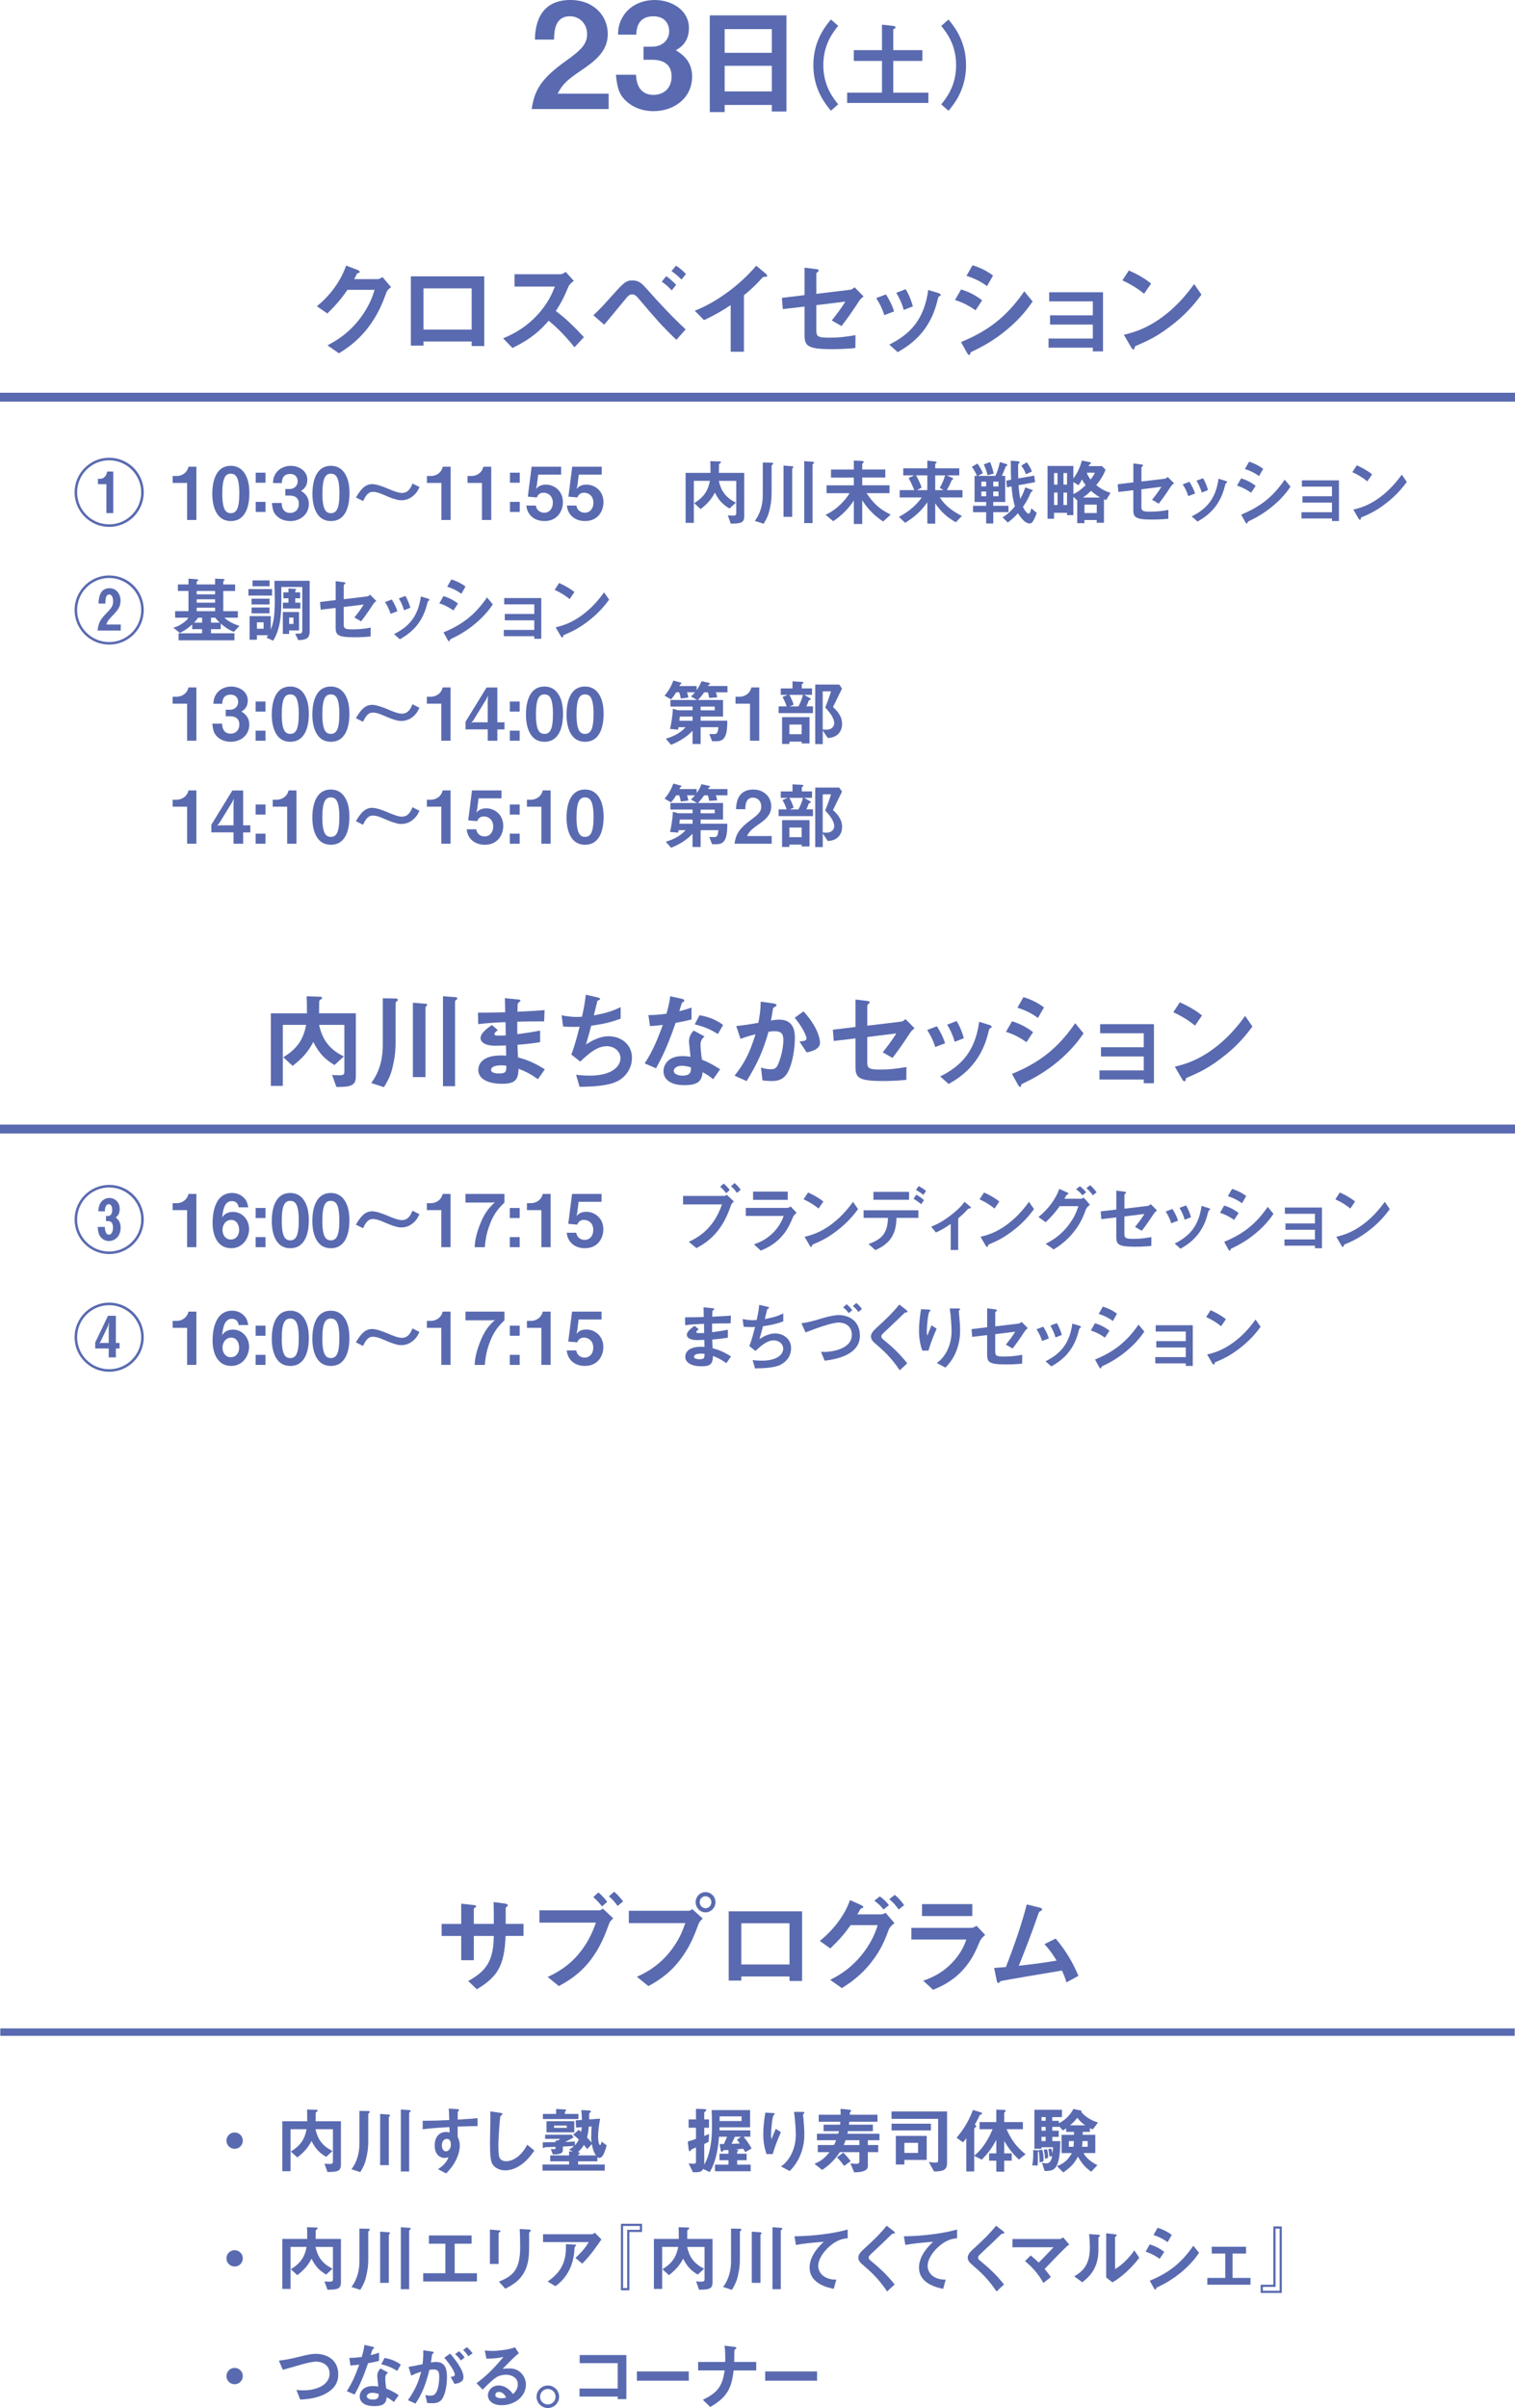 <?xml version="1.0" encoding="UTF-8"?>
<svg id="_レイヤー_2" data-name="レイヤー_2" xmlns="http://www.w3.org/2000/svg" viewBox="0 0 514.89 818.28">
  <defs>
    <style>
      .cls-1 {
        stroke-width: 3.03px;
      }

      .cls-1, .cls-2 {
        fill: none;
        stroke: #596ab0;
        stroke-miterlimit: 10;
      }

      .cls-2 {
        stroke-width: 2.53px;
      }

      .cls-3 {
        fill: #596ab0;
      }
    </style>
  </defs>
  <g id="_レイヤー_1-2" data-name="レイヤー_1">
    <g>
      <path class="cls-3" d="M180.71,37.07c.92-6.49,3.23-10.38,11.69-16.42,5.49-3.89,7.13-5.89,7.13-9.08,0-3.44-2.46-6.04-5.85-6.04-5.18,0-5.33,5.24-5.38,7.93h-6.51c.1-3.24.51-13.47,12.1-13.47,7.69,0,12.67,5.19,12.67,11.58,0,5.84-4.26,9.13-9.13,12.42-5.03,3.39-6.31,4.79-7.9,7.83h17.33v5.24h-26.16Z"/>
      <path class="cls-3" d="M222.1,37.77c-3.9,0-7.23-1.4-9.49-3.59-1.9-1.9-2.82-3.69-3.28-8.78h6.82c.21,5.14,2.87,6.84,5.95,6.84,3.59,0,6.15-2.4,6.15-6.19,0-4.14-2.67-5.74-6.67-5.74h-2.87v-4.44h2.87c3.59,0,5.85-2.34,5.85-5.29,0-1.8-.92-5.04-5.38-5.04-5.54,0-5.74,4.64-5.8,6.24h-6.21c.05-1.8.21-3.94,1.9-6.54,2.21-3.34,6.15-5.24,10.56-5.24,5.8,0,11.64,3.44,11.64,9.53,0,5.09-3.28,6.89-4.46,7.53,1.95,1.25,5.54,3.49,5.54,8.93,0,7.33-6.1,11.78-13.13,11.78Z"/>
      <path class="cls-3" d="M262.31,37.88v-2.21h-16.03v2.42h-5.05V5.22h26.05v32.66h-4.96ZM262.31,9.89h-16.03v8.06h16.03v-8.06ZM262.31,22.36h-16.03v8.7h16.03v-8.7Z"/>
      <path class="cls-3" d="M282.4,37.64c-1.91-2.33-5.97-7.27-5.97-15.51s4.06-13.2,5.97-15.51l2.47,2.17c-1.65,2.04-5.06,6.26-5.06,13.33s3.41,11.29,5.06,13.33l-2.47,2.17Z"/>
      <path class="cls-3" d="M287.91,34.98v-3.5h11.84v-10.77h-9.57v-3.67h9.57v-8.66l3.8.42c.49.06.81.19.81.52,0,.13-.03.23-.36.42-.26.16-.42.26-.42.39v6.91h9.89v3.67h-9.89v10.77h11.94v3.5h-27.61Z"/>
      <path class="cls-3" d="M322.36,37.64l-2.47-2.17c1.65-2.04,5.06-6.23,5.06-13.33s-3.41-11.29-5.06-13.33l2.47-2.17c1.91,2.34,5.97,7.27,5.97,15.51s-4.06,13.2-5.97,15.51Z"/>
    </g>
    <g>
      <path class="cls-3" d="M37.1,179.04c-6.5,0-11.75-5.26-11.75-11.75s5.31-11.75,11.75-11.75,11.75,5.18,11.75,11.75-5.26,11.75-11.75,11.75ZM37.1,156.41c-5.95,0-10.88,4.81-10.88,10.89s4.88,10.88,10.88,10.88,10.89-4.88,10.89-10.88-4.93-10.89-10.89-10.89ZM36.16,174.36v-9.84h-2.88v-1.83h.89c.87,0,1.98-.74,2.26-2.46h2.06v14.13h-2.33Z"/>
      <path class="cls-3" d="M63.59,176.71v-12.6h-4.91v-2.36h1.44c1.31,0,3.4-.79,3.94-3.15h2.68v18.1h-3.15Z"/>
      <path class="cls-3" d="M78.45,177.06c-5.75,0-6.3-6.74-6.3-9.08,0-2.97.52-9.69,6.3-9.69,2.28,0,3.79,1.12,4.76,2.65,1.24,1.98,1.54,4.39,1.54,6.72s-.37,9.4-6.3,9.4ZM78.4,160.97c-1.66,0-2.85,1.21-2.85,6.69-.02,5.73,1.29,6.72,2.9,6.72,1.81,0,2.88-1.39,2.88-6.72,0-5.73-1.29-6.69-2.93-6.69Z"/>
      <path class="cls-3" d="M86.91,164.04v-3.42h3.32v3.42h-3.32ZM86.91,173.96v-3.42h3.32v3.42h-3.32Z"/>
      <path class="cls-3" d="M98.59,177.06c-1.88,0-3.5-.69-4.59-1.79-.92-.94-1.36-1.83-1.59-4.36h3.3c.1,2.55,1.39,3.4,2.88,3.4,1.74,0,2.98-1.19,2.98-3.07,0-2.06-1.29-2.85-3.22-2.85h-1.39v-2.21h1.39c1.74,0,2.83-1.17,2.83-2.63,0-.89-.45-2.5-2.6-2.5-2.68,0-2.78,2.31-2.8,3.1h-3c.02-.89.1-1.96.92-3.25,1.07-1.66,2.98-2.6,5.11-2.6,2.8,0,5.63,1.71,5.63,4.74,0,2.53-1.59,3.42-2.16,3.74.94.62,2.68,1.74,2.68,4.44,0,3.65-2.95,5.85-6.35,5.85Z"/>
      <path class="cls-3" d="M112.48,177.06c-5.75,0-6.3-6.74-6.3-9.08,0-2.97.52-9.69,6.3-9.69,2.28,0,3.79,1.12,4.76,2.65,1.24,1.98,1.54,4.39,1.54,6.72s-.37,9.4-6.3,9.4ZM112.43,160.97c-1.66,0-2.85,1.21-2.85,6.69-.02,5.73,1.29,6.72,2.9,6.72,1.81,0,2.88-1.39,2.88-6.72,0-5.73-1.29-6.69-2.93-6.69Z"/>
      <path class="cls-3" d="M141.4,167.51c-.84,1.04-2.48,2.48-4.93,2.48-.57,0-1.09-.05-1.61-.2-1.46-.37-2.85-.94-3.77-1.36-2.63-1.17-3.6-1.29-4.34-1.29-1.76,0-2.53,1.51-3.35,3.12l-2.43-1.21c1.39-2.28,2.83-4.54,5.53-4.54,1.54,0,3.87.92,5.46,1.59,1.29.57,3.4,1.41,4.64,1.41,2.31,0,3.12-2.01,3.6-3.2l2.38,1.19c-.42.89-.67,1.39-1.17,2.01Z"/>
      <path class="cls-3" d="M150.01,176.71v-12.6h-4.91v-2.36h1.44c1.31,0,3.4-.79,3.94-3.15h2.68v18.1h-3.15Z"/>
      <path class="cls-3" d="M163.8,176.71v-12.6h-4.91v-2.36h1.44c1.31,0,3.4-.79,3.94-3.15h2.68v18.1h-3.15Z"/>
      <path class="cls-3" d="M173.32,164.04v-3.42h3.32v3.42h-3.32ZM173.32,173.96v-3.42h3.32v3.42h-3.32Z"/>
      <path class="cls-3" d="M185.03,177.06c-3.62,0-5.9-2.28-6.15-5.26h3.25c.1,1.21,1.14,2.43,2.83,2.43s2.93-1.34,2.93-3.35c0-2.55-1.83-3.45-3.12-3.45-.4,0-1.71,0-2.33,1.61l-3.05-.27,1.29-10.17h10.02v2.68h-7.79l-.45,3.57-.27,1.29c.42-.5,1.29-1.46,3.37-1.46,2.68,0,5.75,2.01,5.75,5.98,0,2.8-1.71,6.4-6.27,6.4Z"/>
      <path class="cls-3" d="M198.82,177.06c-3.62,0-5.9-2.28-6.15-5.26h3.25c.1,1.21,1.14,2.43,2.83,2.43s2.93-1.34,2.93-3.35c0-2.55-1.83-3.45-3.12-3.45-.4,0-1.71,0-2.33,1.61l-3.05-.27,1.29-10.17h10.02v2.68h-7.79l-.45,3.57-.27,1.29c.42-.5,1.29-1.46,3.37-1.46,2.68,0,5.75,2.01,5.75,5.98,0,2.8-1.71,6.4-6.27,6.4Z"/>
      <path class="cls-3" d="M248.37,177.95l-1.02-2.85c.3.05.82.1,1.69.1.77,0,1.19-.07,1.19-.79v-11.01h-5.93c.67,2.95,1.98,5.55,5.8,7.39l-2.18,2.01c-2.23-1.34-3.57-2.65-4.96-5.41-1.26,2.43-2.68,3.92-4.84,5.6l-2.21-2.01c3.4-2.06,4.76-4.36,5.36-7.59h-5.46v14.28h-2.8v-16.98h8.46c0-2.63-.02-3.1-.07-3.99l3.32.12c.15,0,.3.1.3.25,0,.2-.2.3-.3.37-.3.17-.37.35-.37.47-.02.15-.02,2.33-.02,2.78h8.6v14.7c0,2.21-1.02,2.55-4.56,2.55Z"/>
      <path class="cls-3" d="M262.56,157.84c-.3.22-.32.37-.32.5v8.93c0,3.05-.37,4.74-.89,6.77-.45,1.66-1.19,2.88-1.83,3.94l-2.98-.97c.89-1.26,2.7-3.87,2.7-8.93v-10.91l2.93.05c.32,0,.6.07.6.32,0,.07,0,.15-.2.3ZM269.56,158.86c-.27.37-.32.4-.32.54v16.22h-2.95v-17.41l2.88.22c.32.02.47.1.47.3,0,.05-.02.07-.07.12ZM276.45,157.52c-.3.2-.3.35-.3.42v19.81h-2.83v-21.05l2.75.2c.47.02.62.12.62.32,0,.07-.02.15-.25.3Z"/>
      <path class="cls-3" d="M300.16,177.21c-.67-.45-2.11-1.36-3.77-3.03-1.86-1.83-2.83-3.37-3.35-4.19v8.06h-2.85v-7.98c-1.54,2.38-3.84,4.96-7.02,7.04l-2.6-2.18c3.87-1.74,6.89-5.13,8.16-7.34h-7.81v-2.68h9.27v-2.63h-7.76v-2.73h7.76v-3.03l2.63.1c.17,0,.74.07.74.37,0,.12-.15.25-.22.32-.22.2-.3.25-.3.37v1.86h7.84v2.73h-7.84v2.63h9.27v2.68h-7.81c2.45,3.67,4.59,5.53,8.21,7.29l-2.55,2.33Z"/>
      <path class="cls-3" d="M319.41,169.03c1.76,2.83,4.51,4.79,7.49,6.3l-2.03,2.13c-3.89-2.08-5.8-4.66-7.02-6.4v6.87h-2.68v-7.26c-1.76,2.53-3.84,4.71-7.54,6.99l-2.11-2.01c3.42-1.86,6-4.07,7.74-6.62h-7.49v-2.48h4.98c-.45-1.07-1.34-3.1-1.96-4.12l1.91-.89h-3.72v-2.41h8.18v-2.6l2.7.3c.27.02.45.1.45.27,0,.12-.1.22-.22.32-.17.15-.25.22-.25.3v1.41h8.18v2.41h-4.29l1.81.79c.12.05.42.2.42.42,0,.07-.07.15-.17.2-.27.12-.3.12-.35.25-.45,1.09-.67,1.59-1.64,3.35h5.31v2.48h-7.71ZM315.17,161.54h-3.87c.5.67,1.49,2.8,1.93,4.14l-1.59.87h3.52v-5.01ZM317.85,161.54v5.01h2.8l-1.26-.77c.87-1.44,1.34-2.78,1.83-4.24h-3.37Z"/>
      <path class="cls-3" d="M337.57,174.04v3.84h-2.41v-3.84h-4.46v-2.16h4.46v-1.29h-3.94v-8.88h.82c-.55-1.39-1.41-2.63-1.74-3.1l1.91-1.09c.74,1.04,1.29,1.98,1.83,3.27l-1.71.92h5.98c.47-1.09.92-2.08,1.51-4.69l2.26.67c.12.03.27.17.27.32s-.12.25-.17.27c-.27.15-.35.17-.5.54-.35.97-.74,1.96-1.19,2.88h1.14v8.88h-4.07v1.29h5.18v2.16h-5.18ZM335.16,163.67h-1.64v1.61h1.64v-1.61ZM335.16,167.02h-1.64v1.61h1.64v-1.61ZM335.63,161.49c-.4-1.71-.99-3.05-1.26-3.69l2.13-.77c.65,1.49.99,2.85,1.21,3.92l-2.08.54ZM339.35,163.67h-1.79v1.61h1.79v-1.61ZM339.35,167.02h-1.79v1.61h1.79v-1.61ZM351.08,177.09c-.3.47-.59.79-1.17.79-1.81,0-3.57-2.85-3.94-3.47-1.02,1.09-1.93,2.03-3.47,3.15l-1.76-1.76c1.91-1.17,3.17-2.48,4.19-3.72-.3-.99-.84-2.9-1.14-6.77l-1.56.3-.25-2.28,1.66-.32c-.1-2.18-.1-4.49-.1-6.47l2.55.22c.17.02.4.1.4.3,0,.17-.07.25-.22.4-.12.15-.25.32-.25.67v2.06c0,.74.02,2.13.05,2.38l5.43-.94.27,2.21-5.6,1.04c.15,2.13.3,3.1.57,4.64,1.12-1.98,1.44-3.1,1.69-3.89l2.33.84c.12.05.22.17.22.27,0,.12-.12.22-.15.22-.3.12-.4.17-.52.47-.72,1.61-1.19,2.68-2.65,4.81.69,1.46,1.54,2.31,1.91,2.31.5,0,.72-.92.92-1.81l1.86,1.54c-.2.52-.64,1.83-1.26,2.83ZM348.68,161.17c-.57-1.54-1.04-2.23-1.59-2.95l1.88-1.12c1.12,1.56,1.44,2.33,1.74,3.1l-2.03.97Z"/>
      <path class="cls-3" d="M375.96,169.92c-.22-.05-.52-.15-.77-.25v7.98h-2.46v-.94h-4.17v1.07h-2.45v-7.74l-1.31-1.21v6.22h-2.16v-.79h-4.41v2.01h-2.21v-17.93h8.78v4.24c1.04-1.34,2.23-3.47,2.88-6.07l2.43.47c.52.1.67.2.67.4,0,.12-.02.2-.35.35-.2.1-.22.15-.45.67h4.56l1.19,1.21c-.47,1.19-1.07,2.65-3.15,5.26,2.01,1.56,3.42,2.18,4.83,2.6l-1.46,2.46ZM359.42,160.75h-1.19v3.92h1.19v-3.92ZM359.42,167.39h-1.19v4.22h1.19v-4.22ZM362.64,160.75h-1.21v3.92h1.21v-3.92ZM362.64,167.39h-1.21v4.22h1.21v-4.22ZM367.73,162.93c-.25.5-.74,1.36-1.21,1.96l-1.71-1.09v4.09c1.59-.69,2.93-1.83,4.17-3.05-.77-.97-1.04-1.54-1.24-1.91ZM370.8,166.8c-.99.94-1.69,1.54-2.75,2.26h5.85c-1.44-.84-2.28-1.54-3.1-2.26ZM372.74,171.48h-4.17v2.85h4.17v-2.85ZM369.36,160.62c.27.82.57,1.39,1.29,2.33.77-.99,1.14-1.59,1.46-2.33h-2.75Z"/>
      <path class="cls-3" d="M397.96,165.26c-1.64,2.53-3.12,4.59-4.14,5.88l-2.28-1.31c.69-.87,2.16-2.7,3.17-4.41l-6.79.84v5.8c0,1.46.22,1.81,3,1.81,2.26,0,3.55-.15,6.17-.59l-.02,3c-2.46.27-5.01.27-5.53.27-5.93,0-6.37-.87-6.37-3.47v-6.5l-5.08.6-.22-2.63,5.31-.64v-6.42l2.43.3c.42.05.89.1.89.37,0,.08-.03.12-.22.3-.3.27-.35.32-.35.45v4.71l7.86-.94c.47-.05.77-.32,1.09-.6l2.11,2.13c-.47.4-.74.62-1.02,1.07Z"/>
      <path class="cls-3" d="M403.84,168.58c-.42-1.41-1.07-2.73-1.88-3.99l2.28-.87c.84,1.31,1.49,2.6,1.91,3.99l-2.31.87ZM416.74,164.14c-.22.12-.25.22-.5,1.19-1.86,7.61-6.87,10.51-9.25,11.9l-1.98-1.76c4.81-2.38,8.18-5.78,9.12-12.79l2.43.74c.32.1.5.27.5.45,0,.15-.05.17-.32.27ZM408.41,167.37c-.42-1.49-.99-2.75-1.76-4.02l2.21-.84c.92,1.46,1.41,3,1.69,4.02l-2.13.84Z"/>
      <path class="cls-3" d="M425.22,167.44c-1.17-.79-2.7-1.76-4.81-2.41l1.41-2.48c1.86.57,3.45,1.39,4.93,2.55l-1.54,2.33ZM432.71,171.85c-3.4,2.85-6.25,4.27-8.5,5.36-.1.05-.15.12-.2.27-.1.35-.15.45-.25.45-.25,0-.52-.47-.62-.67l-1.31-2.38c6.25-2.58,10.64-5.83,14.8-11.88l1.96,2.38c-.94,1.36-2.6,3.72-5.88,6.47ZM427.9,161.79c-1.46-1.09-3.05-1.86-4.81-2.41l1.41-2.48c1.88.57,3.45,1.39,4.81,2.41l-1.41,2.48Z"/>
      <path class="cls-3" d="M452.68,177.06v-.87h-10.36v-2.13h10.36v-3.27h-10.02v-2.16h10.02v-3.27h-10.22v-2.13h12.6v13.83h-2.38Z"/>
      <path class="cls-3" d="M464.69,163.57c-1.41-1.17-3.1-2.23-5.08-3.12l1.51-2.33c1.64.72,3.65,1.79,5.21,3.07l-1.64,2.38ZM471.95,170.32c-3.92,3.17-6.27,4.22-9.35,5.53-.12.35-.17.77-.37.77-.15,0-.37-.15-.55-.47l-1.74-2.98c1.98-.47,5.23-1.31,9.2-4.29,3.79-2.83,6.17-6.1,7.27-7.59l1.71,2.48c-.97,1.29-2.9,3.89-6.17,6.55Z"/>
      <path class="cls-3" d="M37.1,219.04c-6.5,0-11.75-5.26-11.75-11.75s5.31-11.75,11.75-11.75,11.75,5.18,11.75,11.75-5.26,11.75-11.75,11.75ZM37.1,196.41c-5.95,0-10.88,4.81-10.88,10.89s4.88,10.88,10.88,10.88,10.89-4.88,10.89-10.88-4.93-10.89-10.89-10.89ZM33.16,214.26c.32-2.9,1.04-3.87,3.47-6.37,1.46-1.51,1.81-2.33,1.81-3.52,0-.47-.07-2.36-1.34-2.36s-1.26,2.03-1.29,3.08h-2.33c.05-1.31.17-5.21,3.72-5.21,2.43,0,3.77,2.06,3.77,4.19s-1.02,3.32-2.21,4.59c-1.93,2.03-2.16,2.26-2.63,3.55h4.91v2.06h-7.89Z"/>
      <path class="cls-3" d="M79.46,214.73c-1.26-.52-2.53-1.19-4.44-2.85v1.91h-3.3v1.41h7.96v2.38h-18.99v-2.38h7.98v-1.41h-3.35v-1.59c-1.98,1.79-3.2,2.38-4.19,2.88l-2.23-1.79c.79-.2,1.66-.45,3.17-1.49,1.34-.92,1.61-1.34,1.96-1.91h-4.51v-2.21h4.54v-6.87h-3.6v-2.21h3.6v-1.98l2.58.2c.22.02.77.05.77.32,0,.1-.17.2-.27.27-.2.12-.3.22-.3.32v.87h6.27v-1.98l2.58.12c.2,0,.64.02.64.25,0,.1-.12.22-.2.3-.02.03-.25.22-.25.4v.92h4.02v2.21h-4.02v6.87h4.96v2.21h-4.54c1.26,1.34,3.37,2.23,5.08,2.8l-1.93,2.03ZM68.68,209.9h-1.34c-.57.77-.92,1.17-1.41,1.69h2.75v-1.69ZM73.11,200.82h-6.27v1.14h6.27v-1.14ZM73.11,203.65h-6.27v1.14h6.27v-1.14ZM73.11,206.5h-6.27v1.19h6.27v-1.19ZM73.16,209.9h-1.44v1.69h2.98c-.92-.84-1.29-1.34-1.54-1.69Z"/>
      <path class="cls-3" d="M84.43,202.38v-2.21h8.03v2.21h-8.03ZM101.34,217.51l-1.02-2.18c.6-.02,1.66-.05,1.76-.05.52-.1.65-.4.65-1.24v-14.58h-7.12v4.91c0,4.54-.35,9.5-2.78,13.34l-2.23-1.02c.17-.27.35-.55.5-.84h-3.79v1.54h-2.48v-8.03h7.19v4.59c.32-.87.64-1.69.89-3.02.4-2.03.47-4.54.47-6.65,0-2.31-.05-4.61-.12-6.92h11.98v17.06c0,2.06-.59,3.07-3.89,3.1ZM85.5,205.41v-1.98h6.12v1.98h-6.12ZM85.5,208.41v-1.98h6.1v1.98h-6.1ZM85.82,199.23v-2.01h5.8v2.01h-5.8ZM89.59,211.48h-2.28v2.16h2.28v-2.16ZM98.26,214.23v1.19h-2.13v-7.46h5.5v6.27h-3.37ZM96.16,206.77v-1.98h1.88v-1.49h-1.74v-2.01h1.74v-1.31l2.36.12c.1,0,.27.03.27.15,0,.07-.02.1-.15.22-.05.07-.17.2-.17.3v.52h1.66v2.01h-1.66v1.49h1.74v1.98h-5.93ZM99.73,209.85h-1.46v2.18h1.46v-2.18Z"/>
      <path class="cls-3" d="M126.86,205.26c-1.64,2.53-3.12,4.59-4.14,5.88l-2.28-1.31c.69-.87,2.16-2.7,3.17-4.41l-6.79.84v5.8c0,1.46.22,1.81,3,1.81,2.26,0,3.55-.15,6.17-.59l-.02,3c-2.45.27-5.01.27-5.53.27-5.93,0-6.37-.87-6.37-3.47v-6.5l-5.08.6-.22-2.63,5.31-.64v-6.42l2.43.3c.42.05.89.1.89.37,0,.08-.02.12-.22.3-.3.27-.35.32-.35.45v4.71l7.86-.94c.47-.05.77-.32,1.09-.6l2.11,2.13c-.47.4-.74.62-1.02,1.07Z"/>
      <path class="cls-3" d="M132.74,208.58c-.42-1.41-1.07-2.73-1.88-3.99l2.28-.87c.84,1.31,1.49,2.6,1.91,3.99l-2.31.87ZM145.64,204.14c-.22.12-.25.22-.5,1.19-1.86,7.61-6.87,10.51-9.25,11.9l-1.98-1.76c4.81-2.38,8.18-5.78,9.12-12.79l2.43.74c.32.1.5.27.5.45,0,.15-.05.17-.32.27ZM137.31,207.37c-.42-1.49-.99-2.75-1.76-4.02l2.21-.84c.92,1.46,1.41,3,1.69,4.02l-2.13.84Z"/>
      <path class="cls-3" d="M154.12,207.44c-1.17-.79-2.7-1.76-4.81-2.41l1.41-2.48c1.86.57,3.45,1.39,4.93,2.55l-1.54,2.33ZM161.61,211.85c-3.4,2.85-6.25,4.27-8.5,5.36-.1.05-.15.12-.2.27-.1.35-.15.45-.25.45-.25,0-.52-.47-.62-.67l-1.31-2.38c6.25-2.58,10.64-5.83,14.8-11.88l1.96,2.38c-.94,1.36-2.6,3.72-5.88,6.47ZM156.8,201.79c-1.46-1.09-3.05-1.86-4.81-2.41l1.41-2.48c1.88.57,3.45,1.39,4.81,2.41l-1.41,2.48Z"/>
      <path class="cls-3" d="M181.58,217.06v-.87h-10.36v-2.13h10.36v-3.27h-10.02v-2.16h10.02v-3.27h-10.22v-2.13h12.6v13.83h-2.38Z"/>
      <path class="cls-3" d="M193.59,203.57c-1.41-1.17-3.1-2.23-5.08-3.12l1.51-2.33c1.64.72,3.64,1.79,5.21,3.07l-1.64,2.38ZM200.85,210.32c-3.92,3.17-6.27,4.22-9.35,5.53-.12.35-.17.77-.37.77-.15,0-.37-.15-.55-.47l-1.74-2.98c1.98-.47,5.23-1.31,9.2-4.29,3.79-2.83,6.17-6.1,7.27-7.59l1.71,2.48c-.97,1.29-2.9,3.89-6.17,6.55Z"/>
      <path class="cls-3" d="M63.59,251.71v-12.6h-4.91v-2.36h1.44c1.31,0,3.4-.79,3.94-3.15h2.68v18.1h-3.15Z"/>
      <path class="cls-3" d="M78.35,252.06c-1.88,0-3.5-.69-4.59-1.79-.92-.94-1.36-1.83-1.59-4.36h3.3c.1,2.55,1.39,3.4,2.88,3.4,1.74,0,2.98-1.19,2.98-3.07,0-2.06-1.29-2.85-3.22-2.85h-1.39v-2.21h1.39c1.74,0,2.83-1.17,2.83-2.63,0-.89-.45-2.5-2.6-2.5-2.68,0-2.78,2.31-2.8,3.1h-3c.02-.89.1-1.96.92-3.25,1.07-1.66,2.98-2.6,5.11-2.6,2.8,0,5.63,1.71,5.63,4.74,0,2.53-1.59,3.42-2.16,3.74.94.62,2.68,1.74,2.68,4.44,0,3.65-2.95,5.85-6.35,5.85Z"/>
      <path class="cls-3" d="M86.88,241.8v-3.42h3.35v3.42h-3.35ZM86.88,251.71v-3.42h3.35v3.42h-3.35Z"/>
      <path class="cls-3" d="M98.66,252.06c-5.75,0-6.3-6.74-6.3-9.08,0-2.97.52-9.69,6.3-9.69,2.28,0,3.79,1.12,4.76,2.65,1.24,1.98,1.54,4.39,1.54,6.72s-.37,9.4-6.3,9.4ZM98.61,235.97c-1.66,0-2.85,1.21-2.85,6.69-.02,5.73,1.29,6.72,2.9,6.72,1.81,0,2.88-1.39,2.88-6.72,0-5.73-1.29-6.69-2.93-6.69Z"/>
      <path class="cls-3" d="M112.45,252.06c-5.75,0-6.3-6.74-6.3-9.08,0-2.97.52-9.69,6.3-9.69,2.28,0,3.79,1.12,4.76,2.65,1.24,1.98,1.54,4.39,1.54,6.72s-.37,9.4-6.3,9.4ZM112.4,235.97c-1.66,0-2.85,1.21-2.85,6.69-.02,5.73,1.29,6.72,2.9,6.72,1.81,0,2.88-1.39,2.88-6.72,0-5.73-1.29-6.69-2.93-6.69Z"/>
      <path class="cls-3" d="M141.37,242.51c-.84,1.04-2.48,2.48-4.93,2.48-.57,0-1.09-.05-1.61-.2-1.46-.37-2.85-.94-3.77-1.36-2.63-1.17-3.6-1.29-4.34-1.29-1.76,0-2.53,1.51-3.35,3.12l-2.43-1.21c1.39-2.28,2.83-4.54,5.53-4.54,1.54,0,3.87.92,5.46,1.59,1.29.57,3.4,1.41,4.64,1.41,2.31,0,3.12-2.01,3.6-3.2l2.38,1.19c-.42.89-.67,1.39-1.17,2.01Z"/>
      <path class="cls-3" d="M149.98,251.71v-12.6h-4.91v-2.36h1.44c1.31,0,3.4-.79,3.94-3.15h2.68v18.1h-3.15Z"/>
      <path class="cls-3" d="M169.03,247.85v3.87h-3.27v-3.87h-7.54v-2.6l7.14-11.63h3.67v11.83h2.43v2.41h-2.43ZM165.38,237.43l-4.51,7.34-.69.84.69-.17h4.88v-7.46l.12-1.64-.5,1.09Z"/>
      <path class="cls-3" d="M173.27,241.8v-3.42h3.35v3.42h-3.35ZM173.27,251.71v-3.42h3.35v3.42h-3.35Z"/>
      <path class="cls-3" d="M185.05,252.06c-5.75,0-6.3-6.74-6.3-9.08,0-2.97.52-9.69,6.3-9.69,2.28,0,3.79,1.12,4.76,2.65,1.24,1.98,1.54,4.39,1.54,6.72s-.37,9.4-6.3,9.4ZM185,235.97c-1.66,0-2.85,1.21-2.85,6.69-.02,5.73,1.29,6.72,2.9,6.72,1.81,0,2.88-1.39,2.88-6.72,0-5.73-1.29-6.69-2.93-6.69Z"/>
      <path class="cls-3" d="M198.84,252.06c-5.75,0-6.3-6.74-6.3-9.08,0-2.97.52-9.69,6.3-9.69,2.28,0,3.79,1.12,4.76,2.65,1.24,1.98,1.54,4.39,1.54,6.72s-.37,9.4-6.3,9.4ZM198.79,235.97c-1.66,0-2.85,1.21-2.85,6.69-.02,5.73,1.29,6.72,2.9,6.72,1.81,0,2.88-1.39,2.88-6.72,0-5.73-1.29-6.69-2.93-6.69Z"/>
      <path class="cls-3" d="M243.28,235.27c.22.47.32.84.47,1.71l-2.73.17c-.12-.74-.22-1.19-.45-1.88h-1.24c-.74,1.02-1.24,1.71-2.13,2.6h8.53v5.63h-7.61v1.41h9.05c.02.97,0,2.93-.37,4.31-.69,2.65-2.41,2.65-3.4,2.65h-1.39l-.94-2.43h1.74c.99,0,1.19-.69,1.34-2.33h-6.03v5.7h-2.75v-4.49c-2.01,2.16-4.56,3.67-7.31,4.76l-1.79-2.06c2.55-.72,4.98-1.93,6.74-3.92h-2.4c-.07.4-.1.5-.2.84l-2.7-.25c.72-2.98.97-6.05.97-6.84l1.79.5h4.91v-1.26h-7.54v-2.23h9.05l-2.08-1.21c.57-.45.87-.74,1.36-1.39h-2.7c.17.45.32.84.47,1.79l-2.6.32c-.12-.92-.25-1.39-.52-2.11h-1.02c-.69,1.14-1.14,1.71-1.76,2.38l-2.18-1.24c1.46-1.74,2.28-3.22,2.98-5.13l2.48.67c.12.02.27.1.27.27,0,.15-.12.22-.35.35-.15.1-.15.12-.32.57h5.85v1.36c.69-.99,1.17-1.79,1.64-3l2.7.57c.07.02.2.1.2.22s-.12.2-.27.27c-.17.1-.2.15-.4.57h6.6v2.13h-3.94ZM235.37,243.51h-4.34c-.07.94-.07,1.02-.12,1.41h4.46v-1.41ZM242.91,240.11h-4.79v1.26h4.79v-1.26Z"/>
      <path class="cls-3" d="M254.89,251.71v-12.6h-4.91v-2.36h1.44c1.31,0,3.4-.79,3.94-3.15h2.68v18.1h-3.15Z"/>
      <path class="cls-3" d="M264.62,242.34v-2.31h2.73c-.42-1.31-.94-2.36-1.41-3.17l1.74-.74h-2.33v-2.18h3.99v-2.41l3.3.17c.27.02.4.07.4.27,0,.12-.05.17-.17.25-.35.25-.37.27-.37.37v1.34h3.47v2.18h-2.65l1.96,1.14c.2.12.27.22.27.32,0,.15-.12.22-.25.27-.35.1-.4.12-.5.37-.37,1.12-.62,1.56-.77,1.81h2.26v2.31h-11.65ZM272.45,252.63v-.62h-4.17v.79h-2.48v-9.1h9.32v8.93h-2.68ZM268.29,236.12c.72,1.34,1.12,2.33,1.44,3.35l-1.36.57h3c.69-1.36,1.24-2.63,1.51-3.92h-4.59ZM272.45,246.21h-4.17v3.27h4.17v-3.27ZM281.33,250.77l-1.71-2.53v4.61h-2.55v-20.23h8.16l.94,1.36c-1.93,3.97-2.16,4.41-3.07,6.3,1.07.97,3.1,2.83,3.1,5.75,0,1.98-1.12,4.61-4.86,4.74ZM280.46,240.43c.45-1.09,1.34-3.42,1.98-5.5h-2.83v12.94c.42.05,1.12.08,1.34.08,1.69,0,2.58-1.14,2.58-2.18,0-2.08-2.28-4.51-3.07-5.33Z"/>
      <path class="cls-3" d="M63.59,286.71v-12.6h-4.91v-2.36h1.44c1.31,0,3.4-.79,3.94-3.15h2.68v18.1h-3.15Z"/>
      <path class="cls-3" d="M82.64,282.85v3.87h-3.27v-3.87h-7.54v-2.6l7.14-11.63h3.67v11.83h2.43v2.41h-2.43ZM79,272.43l-4.51,7.34-.69.84.69-.17h4.88v-7.46l.12-1.64-.5,1.09Z"/>
      <path class="cls-3" d="M86.88,276.8v-3.42h3.35v3.42h-3.35ZM86.88,286.71v-3.42h3.35v3.42h-3.35Z"/>
      <path class="cls-3" d="M97.6,286.71v-12.6h-4.91v-2.36h1.44c1.31,0,3.4-.79,3.94-3.15h2.68v18.1h-3.15Z"/>
      <path class="cls-3" d="M112.45,287.06c-5.75,0-6.3-6.74-6.3-9.08,0-2.97.52-9.69,6.3-9.69,2.28,0,3.79,1.12,4.76,2.65,1.24,1.98,1.54,4.39,1.54,6.72s-.37,9.4-6.3,9.4ZM112.4,270.97c-1.66,0-2.85,1.21-2.85,6.69-.02,5.73,1.29,6.72,2.9,6.72,1.81,0,2.88-1.39,2.88-6.72,0-5.73-1.29-6.69-2.93-6.69Z"/>
      <path class="cls-3" d="M141.37,277.51c-.84,1.04-2.48,2.48-4.93,2.48-.57,0-1.09-.05-1.61-.2-1.46-.37-2.85-.94-3.77-1.36-2.63-1.17-3.6-1.29-4.34-1.29-1.76,0-2.53,1.51-3.35,3.12l-2.43-1.21c1.39-2.28,2.83-4.54,5.53-4.54,1.54,0,3.87.92,5.46,1.59,1.29.57,3.4,1.41,4.64,1.41,2.31,0,3.12-2.01,3.6-3.2l2.38,1.19c-.42.89-.67,1.39-1.17,2.01Z"/>
      <path class="cls-3" d="M149.98,286.71v-12.6h-4.91v-2.36h1.44c1.31,0,3.4-.79,3.94-3.15h2.68v18.1h-3.15Z"/>
      <path class="cls-3" d="M164.76,287.06c-3.62,0-5.9-2.28-6.15-5.26h3.25c.1,1.21,1.14,2.43,2.83,2.43s2.93-1.34,2.93-3.35c0-2.55-1.83-3.45-3.12-3.45-.4,0-1.71,0-2.33,1.61l-3.05-.27,1.29-10.17h10.02v2.68h-7.79l-.45,3.57-.27,1.29c.42-.5,1.29-1.46,3.37-1.46,2.68,0,5.75,2.01,5.75,5.98,0,2.8-1.71,6.4-6.27,6.4Z"/>
      <path class="cls-3" d="M173.27,276.8v-3.42h3.35v3.42h-3.35ZM173.27,286.71v-3.42h3.35v3.42h-3.35Z"/>
      <path class="cls-3" d="M183.99,286.71v-12.6h-4.91v-2.36h1.44c1.31,0,3.4-.79,3.94-3.15h2.68v18.1h-3.15Z"/>
      <path class="cls-3" d="M198.84,287.06c-5.75,0-6.3-6.74-6.3-9.08,0-2.97.52-9.69,6.3-9.69,2.28,0,3.79,1.12,4.76,2.65,1.24,1.98,1.54,4.39,1.54,6.72s-.37,9.4-6.3,9.4ZM198.79,270.97c-1.66,0-2.85,1.21-2.85,6.69-.02,5.73,1.29,6.72,2.9,6.72,1.81,0,2.88-1.39,2.88-6.72,0-5.73-1.29-6.69-2.93-6.69Z"/>
      <path class="cls-3" d="M243.28,270.27c.22.47.32.84.47,1.71l-2.73.17c-.12-.74-.22-1.19-.45-1.88h-1.24c-.74,1.02-1.24,1.71-2.13,2.6h8.53v5.63h-7.61v1.41h9.05c.02.97,0,2.93-.37,4.31-.69,2.65-2.41,2.65-3.4,2.65h-1.39l-.94-2.43h1.74c.99,0,1.19-.69,1.34-2.33h-6.03v5.7h-2.75v-4.49c-2.01,2.16-4.56,3.67-7.31,4.76l-1.79-2.06c2.55-.72,4.98-1.93,6.74-3.92h-2.4c-.07.4-.1.5-.2.84l-2.7-.25c.72-2.98.97-6.05.97-6.84l1.79.5h4.91v-1.26h-7.54v-2.23h9.05l-2.08-1.21c.57-.45.87-.74,1.36-1.39h-2.7c.17.45.32.84.47,1.79l-2.6.32c-.12-.92-.25-1.39-.52-2.11h-1.02c-.69,1.14-1.14,1.71-1.76,2.38l-2.18-1.24c1.46-1.74,2.28-3.22,2.98-5.13l2.48.67c.12.02.27.1.27.27,0,.15-.12.22-.35.35-.15.1-.15.12-.32.57h5.85v1.36c.69-.99,1.17-1.79,1.64-3l2.7.57c.07.02.2.1.2.22s-.12.2-.27.27c-.17.1-.2.15-.4.57h6.6v2.13h-3.94ZM235.37,278.51h-4.34c-.07.94-.07,1.02-.12,1.41h4.46v-1.41ZM242.91,275.11h-4.79v1.26h4.79v-1.26Z"/>
      <path class="cls-3" d="M249.63,286.71c.45-3.22,1.56-5.16,5.65-8.16,2.65-1.93,3.45-2.93,3.45-4.51,0-1.71-1.19-3-2.83-3-2.5,0-2.58,2.6-2.6,3.94h-3.15c.05-1.61.25-6.69,5.85-6.69,3.72,0,6.12,2.58,6.12,5.75,0,2.9-2.06,4.54-4.41,6.17-2.43,1.69-3.05,2.38-3.82,3.89h8.38v2.6h-12.65Z"/>
      <path class="cls-3" d="M264.62,277.34v-2.31h2.73c-.42-1.31-.94-2.36-1.41-3.17l1.74-.74h-2.33v-2.18h3.99v-2.41l3.3.17c.27.02.4.07.4.27,0,.12-.05.17-.17.25-.35.25-.37.27-.37.37v1.34h3.47v2.18h-2.65l1.96,1.14c.2.12.27.22.27.32,0,.15-.12.22-.25.27-.35.1-.4.12-.5.37-.37,1.12-.62,1.56-.77,1.81h2.26v2.31h-11.65ZM272.45,287.63v-.62h-4.17v.79h-2.48v-9.1h9.32v8.93h-2.68ZM268.29,271.12c.72,1.34,1.12,2.33,1.44,3.35l-1.36.57h3c.69-1.36,1.24-2.63,1.51-3.92h-4.59ZM272.45,281.21h-4.17v3.27h4.17v-3.27ZM281.33,285.77l-1.71-2.53v4.61h-2.55v-20.23h8.16l.94,1.36c-1.93,3.97-2.16,4.41-3.07,6.3,1.07.97,3.1,2.83,3.1,5.75,0,1.98-1.12,4.61-4.86,4.74ZM280.46,275.43c.45-1.09,1.34-3.42,1.98-5.5h-2.83v12.94c.42.05,1.12.08,1.34.08,1.69,0,2.58-1.14,2.58-2.18,0-2.08-2.28-4.51-3.07-5.33Z"/>
    </g>
    <g>
      <path class="cls-3" d="M131.36,99.32c-1.3,3.49-2.88,7.67-6.41,12.2-3.64,4.68-7.45,7.09-9.75,8.53l-3.92-2.7c2.23-1.19,6.98-3.64,11.27-9.39,3.1-4.18,4.18-7.52,4.75-9.47h-9.21c-1.22,1.76-3.2,4.54-6.84,8.03l-3.56-2.45c5.15-4.14,8.5-9.5,9.93-13.82l3.71,1.4c.22.07.94.4.94.76,0,.29-.4.36-.9.5-.22.54-.65,1.26-1.01,1.94h8.06c.43,0,1.01-.32,1.58-.68l2.92,3.42c-.72.5-1.26.97-1.55,1.73Z"/>
      <path class="cls-3" d="M160.3,117.6v-1.55h-16.38v1.4h-4.28v-23.54h24.94v23.68h-4.28ZM160.3,97.99h-16.38v14h16.38v-14Z"/>
      <path class="cls-3" d="M195.25,118c-3.28-4.03-5.83-6.62-8.78-9-2.88,3.2-5.54,5.94-12.31,9.25l-3.17-3.28c2.34-1.01,6.91-2.92,11.48-7.77,3.89-4.14,5.29-7.78,6.12-9.83h-13.71v-4.18h15.51c.68,0,1.22-.36,1.87-.79l2.77,3.06c-.72.5-1.51,1.12-1.94,2.16-1.22,2.88-1.91,4.54-4.18,8.06,3.49,2.63,6.59,5.69,9.54,8.89l-3.2,3.42Z"/>
      <path class="cls-3" d="M229.88,115.48c-5.04-4.79-7.81-8.1-11.88-12.89-1.73-2.05-2.16-2.56-3.17-2.56-.94,0-1.55.72-2.23,1.55-1.04,1.22-6.05,7.42-7.27,8.75l-3.67-3.2c2.59-2.45,2.99-2.92,6.52-6.84,3.71-4.18,4.61-5,6.7-5,2.34,0,3.28,1.04,5.15,3.13,4.14,4.68,8.42,9.25,12.99,13.5l-3.13,3.56ZM228.29,98.67c-.94-1.01-2.23-2.23-3.38-2.95l1.51-1.87c1.12.72,2.38,1.87,3.38,2.95l-1.51,1.87ZM231.6,95c-1.19-1.26-2.48-2.27-3.38-2.88l1.51-1.84c1.15.68,2.3,1.69,3.42,2.84l-1.55,1.87Z"/>
      <path class="cls-3" d="M259.89,94.06c-.54.04-.61.11-1.12.65-1.8,2.05-3.82,3.92-5.94,5.62v19.19h-4.5v-15.84c-2.45,1.62-4.86,3.13-9.07,5.11l-3.13-3.2c7.52-2.95,15.44-8.85,20.88-15.3l3.13,2.59c.14.11.61.58.61.86,0,.25-.14.29-.86.32Z"/>
      <path class="cls-3" d="M292,102.27c-2.38,3.67-4.54,6.66-6.01,8.53l-3.31-1.91c1.01-1.26,3.13-3.92,4.61-6.41l-9.86,1.22v8.42c0,2.12.32,2.63,4.36,2.63,3.28,0,5.15-.22,8.96-.86l-.04,4.36c-3.56.4-7.27.4-8.03.4-8.6,0-9.25-1.26-9.25-5.04v-9.43l-7.38.86-.32-3.82,7.7-.94v-9.32l3.53.43c.61.07,1.3.14,1.3.54,0,.11-.04.18-.32.43-.43.4-.5.47-.5.65v6.84l11.41-1.37c.68-.07,1.12-.47,1.58-.86l3.06,3.1c-.68.58-1.08.9-1.48,1.55Z"/>
      <path class="cls-3" d="M300.53,107.09c-.61-2.05-1.55-3.96-2.74-5.79l3.31-1.26c1.22,1.91,2.16,3.78,2.77,5.79l-3.35,1.26ZM319.25,100.65c-.32.18-.36.32-.72,1.73-2.7,11.05-9.97,15.26-13.43,17.28l-2.88-2.56c6.98-3.46,11.88-8.39,13.25-18.57l3.53,1.08c.47.14.72.4.72.65,0,.22-.07.25-.47.4ZM307.16,105.33c-.61-2.16-1.44-4-2.56-5.83l3.2-1.22c1.33,2.12,2.05,4.36,2.45,5.83l-3.1,1.22Z"/>
      <path class="cls-3" d="M331.56,105.44c-1.69-1.15-3.92-2.56-6.98-3.49l2.05-3.6c2.7.83,5,2.02,7.16,3.71l-2.23,3.38ZM342.43,111.84c-4.93,4.14-9.07,6.19-12.35,7.77-.14.07-.22.18-.29.4-.14.5-.22.65-.36.65-.36,0-.76-.68-.9-.97l-1.91-3.46c9.07-3.74,15.44-8.46,21.49-17.24l2.84,3.46c-1.37,1.98-3.78,5.4-8.53,9.4ZM335.45,97.23c-2.12-1.58-4.43-2.7-6.98-3.49l2.05-3.6c2.74.83,5,2.02,6.98,3.49l-2.05,3.6Z"/>
      <path class="cls-3" d="M371.41,119.4v-1.26h-15.05v-3.1h15.05v-4.75h-14.54v-3.13h14.54v-4.75h-14.83v-3.09h18.29v20.08h-3.46Z"/>
      <path class="cls-3" d="M388.83,99.82c-2.05-1.69-4.5-3.24-7.38-4.54l2.2-3.38c2.38,1.04,5.29,2.59,7.56,4.46l-2.38,3.46ZM399.37,109.61c-5.69,4.61-9.11,6.12-13.57,8.03-.18.5-.25,1.12-.54,1.12-.22,0-.54-.22-.79-.68l-2.52-4.32c2.88-.68,7.59-1.91,13.35-6.23,5.51-4.1,8.96-8.85,10.55-11.01l2.48,3.6c-1.4,1.87-4.21,5.65-8.96,9.5Z"/>
    </g>
    <line class="cls-1" y1="134.97" x2="514.89" y2="134.97"/>
    <g>
      <path class="cls-3" d="M37.1,426.14c-6.5,0-11.75-5.26-11.75-11.75s5.31-11.75,11.75-11.75,11.75,5.18,11.75,11.75-5.26,11.75-11.75,11.75ZM37.1,403.51c-5.95,0-10.88,4.81-10.88,10.89s4.88,10.88,10.88,10.88,10.89-4.88,10.89-10.88-4.93-10.89-10.89-10.89ZM37.03,421.71c-.99,0-2.06-.4-2.85-1.39-.52-.67-.84-1.34-.97-3.4h2.41c.07,2.36.97,2.65,1.39,2.65.67,0,1.39-.77,1.39-2.41,0-1.17-.35-2.21-1.59-2.21h-.79v-1.74h.79c.74,0,1.34-.79,1.34-2.08,0-.74-.25-1.93-1.17-1.93-1.29,0-1.34,1.93-1.34,2.43h-2.23c.15-4.02,2.78-4.56,3.77-4.56,1.74,0,3.5,1.34,3.5,3.7,0,1.41-.47,2.31-1.34,2.93.6.5,1.66,1.36,1.66,3.47,0,2.85-1.86,4.54-3.97,4.54Z"/>
      <path class="cls-3" d="M63.59,423.81v-12.6h-4.91v-2.36h1.44c1.31,0,3.4-.79,3.94-3.15h2.68v18.1h-3.15Z"/>
      <path class="cls-3" d="M78.6,424.16c-4.98,0-6.35-4.83-6.35-8.55,0-1.91.17-10.22,6.65-10.22,1.49,0,2.83.52,3.87,1.51.99.94,1.29,1.74,1.61,3.37h-3.27c-.1-1.12-.89-2.13-2.28-2.13-2.65,0-3.05,3.17-3.35,5.6.94-1.64,2.7-1.93,3.69-1.93,3.02,0,5.48,2.5,5.48,5.85,0,2.98-2.08,6.5-6.05,6.5ZM78.6,414.54c-1.96,0-2.98,1.74-2.98,3.42,0,1.88,1.17,3.25,2.85,3.25,1.51,0,2.8-1.17,2.8-3.27,0-1.93-1.04-3.4-2.68-3.4Z"/>
      <path class="cls-3" d="M86.88,413.9v-3.42h3.35v3.42h-3.35ZM86.88,423.81v-3.42h3.35v3.42h-3.35Z"/>
      <path class="cls-3" d="M98.66,424.16c-5.75,0-6.3-6.74-6.3-9.08,0-2.97.52-9.69,6.3-9.69,2.28,0,3.79,1.12,4.76,2.65,1.24,1.98,1.54,4.39,1.54,6.72s-.37,9.4-6.3,9.4ZM98.61,408.07c-1.66,0-2.85,1.21-2.85,6.69-.02,5.73,1.29,6.72,2.9,6.72,1.81,0,2.88-1.39,2.88-6.72,0-5.73-1.29-6.69-2.93-6.69Z"/>
      <path class="cls-3" d="M112.45,424.16c-5.75,0-6.3-6.74-6.3-9.08,0-2.97.52-9.69,6.3-9.69,2.28,0,3.79,1.12,4.76,2.65,1.24,1.98,1.54,4.39,1.54,6.72s-.37,9.4-6.3,9.4ZM112.4,408.07c-1.66,0-2.85,1.21-2.85,6.69-.02,5.73,1.29,6.72,2.9,6.72,1.81,0,2.88-1.39,2.88-6.72,0-5.73-1.29-6.69-2.93-6.69Z"/>
      <path class="cls-3" d="M141.37,414.61c-.84,1.04-2.48,2.48-4.93,2.48-.57,0-1.09-.05-1.61-.2-1.46-.37-2.85-.94-3.77-1.36-2.63-1.17-3.6-1.29-4.34-1.29-1.76,0-2.53,1.51-3.35,3.12l-2.43-1.21c1.39-2.28,2.83-4.54,5.53-4.54,1.54,0,3.87.92,5.46,1.59,1.29.57,3.4,1.41,4.64,1.41,2.31,0,3.12-2.01,3.6-3.2l2.38,1.19c-.42.89-.67,1.39-1.17,2.01Z"/>
      <path class="cls-3" d="M149.98,423.81v-12.6h-4.91v-2.36h1.44c1.31,0,3.4-.79,3.94-3.15h2.68v18.1h-3.15Z"/>
      <path class="cls-3" d="M166.62,415.68c-1.41,3.52-1.64,5.98-1.86,8.13h-3.45c.12-1.66.27-3.67,1.71-7.44,1.69-4.46,3.32-6.05,5.18-7.84l-1.12.12h-8.88v-2.95h13.24v2.95c-1.51,1.49-3.35,3.27-4.83,7.02Z"/>
      <path class="cls-3" d="M173.27,413.9v-3.42h3.35v3.42h-3.35ZM173.27,423.81v-3.42h3.35v3.42h-3.35Z"/>
      <path class="cls-3" d="M183.99,423.81v-12.6h-4.91v-2.36h1.44c1.31,0,3.4-.79,3.94-3.15h2.68v18.1h-3.15Z"/>
      <path class="cls-3" d="M198.77,424.16c-3.62,0-5.9-2.28-6.15-5.26h3.25c.1,1.21,1.14,2.43,2.83,2.43s2.93-1.34,2.93-3.35c0-2.55-1.83-3.45-3.12-3.45-.4,0-1.71,0-2.33,1.61l-3.05-.27,1.29-10.17h10.02v2.68h-7.79l-.45,3.57-.27,1.29c.42-.5,1.29-1.46,3.37-1.46,2.68,0,5.75,2.01,5.75,5.98,0,2.8-1.71,6.4-6.27,6.4Z"/>
      <path class="cls-3" d="M248.47,409.51c-.94,2.55-2.06,5.6-4.51,8.73-2.65,3.35-5.53,4.93-7.27,5.88l-2.6-2.13c2.75-1.29,8.38-4.17,11.28-12.72h-13.22v-2.88h14.03c.27,0,.52-.2.82-.4l2.43,2.28c-.4.35-.77.72-.97,1.24ZM246.81,405.46c-.37-.47-1.14-1.44-2.06-2.18l1.21-1.09c.89.72,1.76,1.79,2.06,2.18l-1.22,1.09ZM250.45,405.34c-.6-.82-1.21-1.59-2.03-2.23l1.22-1.09c.87.69,1.64,1.64,2.11,2.26l-1.29,1.07Z"/>
      <path class="cls-3" d="M269.53,413.52c-.94,2.23-1.86,4.49-4.09,6.89-2.53,2.73-5.26,3.87-6.89,4.56l-2.31-2.13c1.49-.52,4.26-1.51,6.94-4.39,2.08-2.26,2.8-4.27,3.15-5.26h-12.87v-2.73h14.06c.4,0,.92-.3,1.21-.47l2.01,2.13c-.87.69-1.14,1.24-1.22,1.39ZM255.94,407.72v-2.8h11.78v2.8h-11.78Z"/>
      <path class="cls-3" d="M278.19,410.67c-1.41-1.17-3.1-2.23-5.08-3.12l1.51-2.33c1.64.72,3.65,1.79,5.21,3.07l-1.64,2.38ZM285.45,417.42c-3.92,3.17-6.27,4.22-9.35,5.53-.12.35-.17.77-.37.77-.15,0-.37-.15-.55-.47l-1.74-2.98c1.98-.47,5.23-1.31,9.2-4.29,3.79-2.83,6.17-6.1,7.27-7.59l1.71,2.48c-.97,1.29-2.9,3.89-6.17,6.55Z"/>
      <path class="cls-3" d="M304.68,413.85c-.12,5.88-2.38,8.8-7.17,10.96l-2.33-2.08c4.36-1.54,6.5-3.57,6.6-8.88h-8.28v-2.58h18.62v2.58h-7.44ZM296.84,407.7v-2.7h12.12v2.7h-12.12ZM313.08,409.21c-1.12-.97-1.96-1.46-2.6-1.86l.94-1.39c1.09.62,1.74,1.09,2.6,1.86l-.94,1.39ZM313.8,406.06c-.42-.4-.89-.79-2.5-1.69l.92-1.34c1.64.92,2.11,1.31,2.5,1.69l-.92,1.34Z"/>
      <path class="cls-3" d="M329.03,410.75c-.6.69-1.41,1.64-3.37,3.25v10.76h-2.55v-8.85c-1.88,1.29-3.25,2.11-5.03,2.9l-1.61-1.98c1.24-.5,2.98-1.19,5.85-3.27,3.32-2.38,4.69-4.12,5.5-5.16l1.98,1.66c.1.07.17.15.17.25,0,.35-.74.42-.94.45Z"/>
      <path class="cls-3" d="M337.99,410.67c-1.41-1.17-3.1-2.23-5.08-3.12l1.51-2.33c1.64.72,3.64,1.79,5.21,3.07l-1.64,2.38ZM345.25,417.42c-3.92,3.17-6.27,4.22-9.35,5.53-.12.35-.17.77-.37.77-.15,0-.37-.15-.55-.47l-1.74-2.98c1.98-.47,5.23-1.31,9.2-4.29,3.79-2.83,6.17-6.1,7.27-7.59l1.71,2.48c-.97,1.29-2.9,3.89-6.17,6.55Z"/>
      <path class="cls-3" d="M369.11,410.85c-.84,2.23-1.76,4.76-4.22,7.83-2.63,3.3-5.33,4.98-6.79,5.9l-2.73-1.93c1.51-.77,4.86-2.43,7.96-6.57,2.08-2.8,2.8-5.08,3.17-6.22h-6.35c-1.44,2.03-2.53,3.3-4.76,5.46l-2.45-1.76c3.52-2.83,6-6.42,7.07-9.57l2.48,1.12c.2.1.65.3.65.52,0,.15-.15.2-.57.35-.27.32-.57.97-.84,1.36h5.55c.25,0,.6-.07,1.07-.37l2.08,2.43c-.79.57-1.19,1.12-1.31,1.46ZM367.87,406.18c-.64-.82-1.26-1.41-2.16-2.06l1.29-1.02c.84.62,1.51,1.24,2.13,2.06l-1.26,1.02ZM371.42,406.18c-.45-.62-1.19-1.64-2.21-2.41l1.26-1.02c.84.62,1.64,1.59,2.21,2.41l-1.26,1.02Z"/>
      <path class="cls-3" d="M392.18,412.36c-1.64,2.53-3.12,4.59-4.14,5.88l-2.28-1.31c.69-.87,2.16-2.7,3.17-4.41l-6.79.84v5.8c0,1.46.22,1.81,3,1.81,2.26,0,3.55-.15,6.17-.59l-.02,3c-2.45.27-5.01.27-5.53.27-5.93,0-6.37-.87-6.37-3.47v-6.5l-5.08.6-.22-2.63,5.31-.64v-6.42l2.43.3c.42.05.89.1.89.37,0,.08-.02.12-.22.3-.3.27-.35.32-.35.45v4.71l7.86-.94c.47-.05.77-.32,1.09-.6l2.11,2.13c-.47.4-.74.62-1.02,1.07Z"/>
      <path class="cls-3" d="M398.06,415.68c-.42-1.41-1.07-2.73-1.88-3.99l2.28-.87c.84,1.31,1.49,2.6,1.91,3.99l-2.31.87ZM410.96,411.24c-.22.12-.25.22-.5,1.19-1.86,7.61-6.87,10.51-9.25,11.9l-1.98-1.76c4.81-2.38,8.18-5.78,9.12-12.79l2.43.74c.32.1.5.27.5.45,0,.15-.05.17-.32.27ZM402.63,414.47c-.42-1.49-.99-2.75-1.76-4.02l2.21-.84c.92,1.46,1.41,3,1.69,4.02l-2.13.84Z"/>
      <path class="cls-3" d="M419.44,414.54c-1.17-.79-2.7-1.76-4.81-2.41l1.41-2.48c1.86.57,3.45,1.39,4.93,2.55l-1.54,2.33ZM426.93,418.95c-3.4,2.85-6.25,4.27-8.5,5.36-.1.05-.15.12-.2.27-.1.35-.15.45-.25.45-.25,0-.52-.47-.62-.67l-1.31-2.38c6.25-2.58,10.64-5.83,14.8-11.88l1.96,2.38c-.94,1.36-2.6,3.72-5.88,6.47ZM422.12,408.89c-1.46-1.09-3.05-1.86-4.81-2.41l1.41-2.48c1.88.57,3.45,1.39,4.81,2.41l-1.41,2.48Z"/>
      <path class="cls-3" d="M446.9,424.16v-.87h-10.36v-2.13h10.36v-3.27h-10.02v-2.16h10.02v-3.27h-10.22v-2.13h12.6v13.83h-2.38Z"/>
      <path class="cls-3" d="M458.91,410.67c-1.41-1.17-3.1-2.23-5.08-3.12l1.51-2.33c1.64.72,3.64,1.79,5.21,3.07l-1.64,2.38ZM466.17,417.42c-3.92,3.17-6.27,4.22-9.35,5.53-.12.35-.17.77-.37.77-.15,0-.37-.15-.55-.47l-1.74-2.98c1.98-.47,5.23-1.31,9.2-4.29,3.79-2.83,6.17-6.1,7.27-7.59l1.71,2.48c-.97,1.29-2.9,3.89-6.17,6.55Z"/>
      <path class="cls-3" d="M37.1,466.14c-6.5,0-11.75-5.26-11.75-11.75s5.31-11.75,11.75-11.75,11.75,5.18,11.75,11.75-5.26,11.75-11.75,11.75ZM37.1,443.51c-5.95,0-10.88,4.81-10.88,10.89s4.88,10.88,10.88,10.88,10.89-4.88,10.89-10.88-4.93-10.89-10.89-10.89ZM39.38,458.23v3.03h-2.43v-3.03h-4.59v-2.03l4.34-9.08h2.68v9.22h1.26v1.88h-1.26ZM36.73,450.55l-2.53,5.28-.42.64.42-.12h2.75v-5.36l.2-1.74-.42,1.29Z"/>
      <path class="cls-3" d="M63.59,463.81v-12.6h-4.91v-2.36h1.44c1.31,0,3.4-.79,3.94-3.15h2.68v18.1h-3.15Z"/>
      <path class="cls-3" d="M78.6,464.16c-4.98,0-6.35-4.83-6.35-8.55,0-1.91.17-10.22,6.65-10.22,1.49,0,2.83.52,3.87,1.51.99.94,1.29,1.74,1.61,3.37h-3.27c-.1-1.12-.89-2.13-2.28-2.13-2.65,0-3.05,3.17-3.35,5.6.94-1.64,2.7-1.93,3.69-1.93,3.02,0,5.48,2.5,5.48,5.85,0,2.98-2.08,6.5-6.05,6.5ZM78.6,454.54c-1.96,0-2.98,1.74-2.98,3.42,0,1.88,1.17,3.25,2.85,3.25,1.51,0,2.8-1.17,2.8-3.27,0-1.93-1.04-3.4-2.68-3.4Z"/>
      <path class="cls-3" d="M86.88,453.9v-3.42h3.35v3.42h-3.35ZM86.88,463.81v-3.42h3.35v3.42h-3.35Z"/>
      <path class="cls-3" d="M98.66,464.16c-5.75,0-6.3-6.74-6.3-9.08,0-2.97.52-9.69,6.3-9.69,2.28,0,3.79,1.12,4.76,2.65,1.24,1.98,1.54,4.39,1.54,6.72s-.37,9.4-6.3,9.4ZM98.61,448.07c-1.66,0-2.85,1.21-2.85,6.69-.02,5.73,1.29,6.72,2.9,6.72,1.81,0,2.88-1.39,2.88-6.72,0-5.73-1.29-6.69-2.93-6.69Z"/>
      <path class="cls-3" d="M112.45,464.16c-5.75,0-6.3-6.74-6.3-9.08,0-2.97.52-9.69,6.3-9.69,2.28,0,3.79,1.12,4.76,2.65,1.24,1.98,1.54,4.39,1.54,6.72s-.37,9.4-6.3,9.4ZM112.4,448.07c-1.66,0-2.85,1.21-2.85,6.69-.02,5.73,1.29,6.72,2.9,6.72,1.81,0,2.88-1.39,2.88-6.72,0-5.73-1.29-6.69-2.93-6.69Z"/>
      <path class="cls-3" d="M141.37,454.61c-.84,1.04-2.48,2.48-4.93,2.48-.57,0-1.09-.05-1.61-.2-1.46-.37-2.85-.94-3.77-1.36-2.63-1.17-3.6-1.29-4.34-1.29-1.76,0-2.53,1.51-3.35,3.12l-2.43-1.21c1.39-2.28,2.83-4.54,5.53-4.54,1.54,0,3.87.92,5.46,1.59,1.29.57,3.4,1.41,4.64,1.41,2.31,0,3.12-2.01,3.6-3.2l2.38,1.19c-.42.89-.67,1.39-1.17,2.01Z"/>
      <path class="cls-3" d="M149.98,463.81v-12.6h-4.91v-2.36h1.44c1.31,0,3.4-.79,3.94-3.15h2.68v18.1h-3.15Z"/>
      <path class="cls-3" d="M166.62,455.68c-1.41,3.52-1.64,5.98-1.86,8.13h-3.45c.12-1.66.27-3.67,1.71-7.44,1.69-4.46,3.32-6.05,5.18-7.84l-1.12.12h-8.88v-2.95h13.24v2.95c-1.51,1.49-3.35,3.27-4.83,7.02Z"/>
      <path class="cls-3" d="M173.27,453.9v-3.42h3.35v3.42h-3.35ZM173.27,463.81v-3.42h3.35v3.42h-3.35Z"/>
      <path class="cls-3" d="M183.99,463.81v-12.6h-4.91v-2.36h1.44c1.31,0,3.4-.79,3.94-3.15h2.68v18.1h-3.15Z"/>
      <path class="cls-3" d="M198.77,464.16c-3.62,0-5.9-2.28-6.15-5.26h3.25c.1,1.21,1.14,2.43,2.83,2.43s2.93-1.34,2.93-3.35c0-2.55-1.83-3.45-3.12-3.45-.4,0-1.71,0-2.33,1.61l-3.05-.27,1.29-10.17h10.02v2.68h-7.79l-.45,3.57-.27,1.29c.42-.5,1.29-1.46,3.37-1.46,2.68,0,5.75,2.01,5.75,5.98,0,2.8-1.71,6.4-6.27,6.4Z"/>
      <path class="cls-3" d="M246.86,463.22c-1.61-1.14-2.7-1.74-4.54-2.46-.1,2.53-.69,3.52-3.87,3.52-3.42,0-5.55-1.21-5.55-3.22,0-.72.25-3.6,5.83-3.4l.69.03-.05-2.38c-.45.02-1.81.07-2.53.07-2.28,0-3.42-.82-3.42-1.79,0-1.21,1.69-2.38,2.65-3.07l1.41,1.21c-.45.32-.82.59-.82.92,0,.35.52.35.94.35.82,0,1.14,0,1.71-.05l-.05-3.1c-2.85.12-4.26.22-6.4.47l-.05-2.68c2.83,0,4.17-.05,6.37-.1l-.07-3.3,3.02.3c.47.05.62.12.62.3,0,.1-.05.12-.32.35-.1.07-.27.22-.32.45,0,.02-.02.5-.05,1.79,3.17-.15,4.02-.2,6.35-.37l-.1,2.63c-2.75,0-5.06.05-6.3.08v2.93c2.16-.27,3.07-.42,5.36-.84v2.7c-1.07.17-2.38.4-5.31.62.05,1.24.05,1.49.12,2.95,2.06.57,3.69,1.17,6.27,2.8l-1.61,2.31ZM238.28,459.97c-1.61,0-2.41.42-2.41,1.07,0,.84,1.59.84,1.88.84,1.61,0,1.71-.45,1.69-1.83-.27-.05-.6-.08-1.17-.08Z"/>
      <path class="cls-3" d="M265.39,463.71c-2.18,1.12-5.93,1.24-8.78,1.29l-.82-2.83c1.51.2,2.93.2,3.22.2,4.91,0,7.17-2.01,7.17-4.07,0-1.69-1.51-2.83-3.22-2.83-2.28,0-4.31,1.83-6.2,3.59l-2.08-1.64c.84-2.16,1.54-4.91,1.93-6.52-.52.05-1.07.05-1.54.05-.22,0-1.34,0-2.33-.1l-.35-2.63c1.71.4,3.32.4,3.47.4.47,0,.89-.02,1.29-.05.27-1.17.72-3.22.89-5.16l2.83.64c.17.05.52.15.52.32,0,.27-.32.27-.62.45-.12.47-.72,2.9-.84,3.42,2.93-.55,4.39-1.02,6.27-1.93v2.7c-2.18.82-3.79,1.21-6.89,1.66-.2.77-.72,2.73-1.21,4.36,2.5-1.64,4.24-1.91,5.26-1.91,3.05,0,5.5,1.98,5.5,5.01,0,2.38-1.29,4.44-3.47,5.55Z"/>
      <path class="cls-3" d="M280.27,462.38l-1.26-3.02c.59.02.82.05,1.12.05,1.71,0,9.37-.64,9.37-5.83,0-3.05-2.38-4.17-4.46-4.17s-6.67,1.59-11.28,3.35l-1.39-3.12c2.31-.27,3.79-.69,6.94-1.64.92-.27,3.84-1.12,5.8-1.12,3.27,0,7.14,1.86,7.14,7.02,0,6.92-9.2,8.13-11.98,8.48ZM288.45,446.21c-.52-.69-1.02-1.26-1.91-1.98l1.22-1.02c.74.62,1.24,1.14,1.88,2.01l-1.19.99ZM291.75,445.81c-.62-.82-1.14-1.39-1.91-2.01l1.19-1.02c.79.64,1.34,1.24,1.91,2.01l-1.19,1.02Z"/>
      <path class="cls-3" d="M307.8,446.01c-.3.02-.37.1-1.02.74-.52.55-2.93,2.85-5.48,5.23-1.64,1.54-1.76,1.66-1.76,2.13,0,.37.15.64.42.87,3.2,2.63,5.6,4.79,8.38,8.28l-2.55,2.38c-2.93-4.36-5.36-6.55-8.55-9.3-1.07-.89-1.24-1.74-1.24-2.18,0-1.09.89-2.01,1.71-2.78,3.52-3.2,5.55-5.16,7.93-8.08l2.28,1.76s.52.42.52.67c0,.2-.07.2-.64.27Z"/>
      <path class="cls-3" d="M315.57,458.95h-2.11c-.79-2.16-1.12-4.46-1.12-6.74,0-3.05.47-5.93.69-7.34l2.7.15c.15,0,.52.05.52.3,0,.17-.25.27-.35.37-.52.42-.92,5.16-.92,6.65,0,.72.05.99.17,1.54.32-.84.82-2.13,1.44-3.52l1.74,1.14c-1.07,2.43-2.06,4.91-2.78,7.46ZM324.79,459.65c-1.17,2.65-2.58,4.14-3.47,5.08l-2.95-1.56c.89-.67,2.31-1.76,3.52-4.19,1.02-2.06,1.51-4.36,1.51-6.65,0-.27-.07-4.09-.62-7.71h3c.07,0,.52,0,.52.32,0,.22-.45.37-.45.59s.12,1.26.15,1.51c.15,1.74.3,3.57.3,5.21,0,1.49-.15,4.29-1.51,7.39Z"/>
      <path class="cls-3" d="M348.28,452.36c-1.64,2.53-3.12,4.59-4.14,5.88l-2.28-1.31c.69-.87,2.16-2.7,3.17-4.41l-6.79.84v5.8c0,1.46.22,1.81,3,1.81,2.26,0,3.55-.15,6.17-.59l-.02,3c-2.45.27-5.01.27-5.53.27-5.93,0-6.37-.87-6.37-3.47v-6.5l-5.08.6-.22-2.63,5.31-.64v-6.42l2.43.3c.42.05.89.1.89.37,0,.08-.02.12-.22.3-.3.27-.35.32-.35.45v4.71l7.86-.94c.47-.05.77-.32,1.09-.6l2.11,2.13c-.47.4-.74.62-1.02,1.07Z"/>
      <path class="cls-3" d="M354.16,455.68c-.42-1.41-1.07-2.73-1.88-3.99l2.28-.87c.84,1.31,1.49,2.6,1.91,3.99l-2.31.87ZM367.06,451.24c-.22.12-.25.22-.5,1.19-1.86,7.61-6.87,10.51-9.25,11.9l-1.98-1.76c4.81-2.38,8.18-5.78,9.12-12.79l2.43.74c.32.1.5.27.5.45,0,.15-.05.17-.32.27ZM358.72,454.47c-.42-1.49-.99-2.75-1.76-4.02l2.21-.84c.92,1.46,1.41,3,1.69,4.02l-2.13.84Z"/>
      <path class="cls-3" d="M375.54,454.54c-1.17-.79-2.7-1.76-4.81-2.41l1.41-2.48c1.86.57,3.45,1.39,4.93,2.55l-1.54,2.33ZM383.03,458.95c-3.4,2.85-6.25,4.27-8.5,5.36-.1.05-.15.12-.2.27-.1.35-.15.45-.25.45-.25,0-.52-.47-.62-.67l-1.31-2.38c6.25-2.58,10.64-5.83,14.8-11.88l1.96,2.38c-.94,1.36-2.6,3.72-5.88,6.47ZM378.22,448.89c-1.46-1.09-3.05-1.86-4.81-2.41l1.41-2.48c1.88.57,3.45,1.39,4.81,2.41l-1.41,2.48Z"/>
      <path class="cls-3" d="M403,464.16v-.87h-10.36v-2.13h10.36v-3.27h-10.02v-2.16h10.02v-3.27h-10.22v-2.13h12.6v13.83h-2.38Z"/>
      <path class="cls-3" d="M415,450.67c-1.41-1.17-3.1-2.23-5.08-3.12l1.51-2.33c1.64.72,3.65,1.79,5.21,3.07l-1.64,2.38ZM422.27,457.42c-3.92,3.17-6.27,4.22-9.35,5.53-.12.35-.17.77-.37.77-.15,0-.37-.15-.55-.47l-1.74-2.98c1.98-.47,5.23-1.31,9.2-4.29,3.79-2.83,6.17-6.1,7.26-7.59l1.71,2.48c-.97,1.29-2.9,3.89-6.17,6.55Z"/>
    </g>
    <g>
      <path class="cls-3" d="M171.82,657.87c-.4,10.26-2.77,13.86-9.75,18.11l-2.95-2.81c6.52-3.56,8.57-7.24,8.71-15.3h-6.8v8.24h-4.28v-8.24h-6.66v-4.1h6.66v-6.88l3.96.43c.83.11,1.08.14,1.08.5,0,.14-.07.22-.29.36-.4.29-.47.36-.47.54v5.04h6.8c0-2.74,0-5.15-.07-7.42l3.71.5c.29.04,1.12.14,1.12.58,0,.14-.11.25-.32.43-.25.22-.32.29-.4.47v5.44h6.05v4.1h-6.08Z"/>
      <path class="cls-3" d="M207.02,653.69c-1.37,3.71-2.99,8.13-6.55,12.67-3.85,4.86-8.03,7.16-10.55,8.53l-3.78-3.1c4-1.87,12.17-6.05,16.38-18.46h-19.19v-4.18h20.37c.4,0,.76-.29,1.19-.58l3.53,3.31c-.58.5-1.12,1.04-1.4,1.8ZM204.61,647.83c-.54-.68-1.66-2.09-2.99-3.17l1.76-1.58c1.3,1.04,2.56,2.59,2.99,3.17l-1.76,1.58ZM209.9,647.65c-.86-1.19-1.76-2.3-2.95-3.24l1.76-1.58c1.26,1.01,2.38,2.38,3.06,3.28l-1.87,1.55Z"/>
      <path class="cls-3" d="M237.36,653.95c-1.37,3.64-2.92,7.74-6.34,12.17-3.85,5-8.17,7.42-10.65,8.78l-3.92-3.17c2.45-1.12,7.56-3.49,11.95-9.43,2.74-3.67,3.85-6.95,4.5-8.82h-19.19v-4.18h20.37c.43,0,.83-.29,1.19-.58l3.56,3.24c-.58.5-1.12,1.04-1.48,1.98ZM239.78,649.84c-1.84,0-3.35-1.55-3.35-3.46s1.48-3.42,3.35-3.42,3.38,1.55,3.38,3.42-1.51,3.46-3.38,3.46ZM239.78,644.37c-1.04,0-1.98.86-1.98,2.02s.97,2.05,1.98,2.05,1.98-.83,1.98-2.05c0-1.15-.9-2.02-1.98-2.02Z"/>
      <path class="cls-3" d="M268.32,673.17v-1.55h-16.38v1.4h-4.28v-23.54h24.94v23.68h-4.28ZM268.32,653.55h-16.38v14h16.38v-14Z"/>
      <path class="cls-3" d="M302.08,655.64c-1.22,3.24-2.56,6.91-6.12,11.37-3.82,4.79-7.74,7.24-9.86,8.57l-3.96-2.81c2.2-1.12,7.06-3.53,11.55-9.54,3.02-4.07,4.07-7.38,4.61-9.04h-9.21c-2.09,2.95-3.67,4.79-6.91,7.92l-3.56-2.56c5.11-4.1,8.71-9.32,10.26-13.89l3.6,1.62c.29.14.94.43.94.76,0,.22-.22.29-.83.5-.4.47-.83,1.4-1.22,1.98h8.06c.36,0,.86-.11,1.55-.54l3.02,3.53c-1.15.83-1.73,1.62-1.91,2.12ZM300.28,648.87c-.94-1.19-1.84-2.05-3.13-2.99l1.87-1.48c1.22.9,2.2,1.8,3.1,2.99l-1.84,1.48ZM305.43,648.87c-.65-.9-1.73-2.38-3.2-3.49l1.84-1.48c1.22.9,2.38,2.3,3.2,3.49l-1.84,1.48Z"/>
      <path class="cls-3" d="M333.07,659.53c-1.37,3.24-2.7,6.52-5.94,10.01-3.67,3.96-7.63,5.62-10.01,6.62l-3.35-3.1c2.16-.76,6.19-2.2,10.08-6.37,3.02-3.28,4.07-6.19,4.57-7.63h-18.68v-3.96h20.41c.58,0,1.33-.43,1.76-.68l2.92,3.1c-1.26,1.01-1.66,1.8-1.76,2.02ZM313.35,651.1v-4.07h17.1v4.07h-17.1Z"/>
      <path class="cls-3" d="M362.44,673.64c-.43-1.55-.79-2.38-1.51-4.03-3.46.58-20.59,3.42-20.84,3.6-.07.04-.5.47-.54.5-.07.07-.14.14-.29.14-.29,0-.4-.32-.54-.97l-.86-4.17c.86-.04,1.91-.11,4-.29,2.81-7.13,5.51-15.01,7.09-21.27l4.25,1.04c.32.07,1.01.32,1.01.68,0,.18-.07.22-.68.58-.36.18-.43.29-.76,1.26-1.91,5.58-4.93,13.39-6.52,17.28,5.11-.58,8.89-1.08,12.85-1.76-.9-1.48-2.12-3.42-4.14-5.58l3.82-1.91c3.53,4.18,5.83,8.17,7.74,12.67l-4.07,2.23Z"/>
    </g>
    <path class="cls-2" d="M.1,690.53h514.7H.1Z"/>
    <g>
      <path class="cls-3" d="M79.74,730.19c-1.54,0-2.78-1.24-2.78-2.78s1.26-2.78,2.78-2.78,2.78,1.24,2.78,2.78-1.24,2.78-2.78,2.78Z"/>
      <path class="cls-3" d="M111.29,738.08l-1.02-2.85c.3.05.82.1,1.69.1.77,0,1.19-.07,1.19-.79v-11.01h-5.93c.67,2.95,1.98,5.55,5.8,7.39l-2.18,2.01c-2.23-1.34-3.57-2.65-4.96-5.41-1.26,2.43-2.68,3.92-4.83,5.6l-2.21-2.01c3.4-2.06,4.76-4.36,5.36-7.59h-5.45v14.28h-2.8v-16.98h8.46c0-2.63-.02-3.1-.07-3.99l3.32.12c.15,0,.3.1.3.25,0,.2-.2.3-.3.37-.3.17-.37.35-.37.47-.02.15-.02,2.33-.02,2.78h8.6v14.7c0,2.21-1.02,2.55-4.56,2.55Z"/>
      <path class="cls-3" d="M125.48,717.97c-.3.22-.32.37-.32.5v8.93c0,3.05-.37,4.74-.89,6.77-.45,1.66-1.19,2.88-1.83,3.94l-2.98-.97c.89-1.26,2.7-3.87,2.7-8.93v-10.91l2.93.05c.32,0,.59.07.59.32,0,.07,0,.15-.2.3ZM132.47,718.98c-.27.37-.32.4-.32.54v16.22h-2.95v-17.41l2.88.22c.32.02.47.1.47.3,0,.05-.02.07-.07.12ZM139.36,717.65c-.3.2-.3.35-.3.42v19.81h-2.83v-21.05l2.75.2c.47.02.62.12.62.32,0,.07-.02.15-.25.3Z"/>
      <path class="cls-3" d="M155.54,722.65v3.47c.27.6.72,1.46.72,3.03,0,.72-.15,2.55-1.26,4.79-1.14,2.31-2.48,3.69-3.37,4.61l-2.78-1.44c1.49-.97,3-2.26,3.55-4.07-.55.15-.92.25-1.34.25-.65,0-1.41-.22-2.03-.77-1.02-.89-1.29-2.23-1.29-3.45,0-2.73,1.36-4.61,3.89-4.61.47,0,.82.07,1.17.2l-.05-1.86c-2.21.12-5.95.35-9.1.74v-2.88c1.69,0,3.82,0,9.03-.25-.02-.77-.02-2.08-.17-3.89l2.75.17c.57.02.72.1.72.35,0,.15-.05.22-.22.37-.17.15-.2.2-.2.3v2.55c3.45-.2,4.22-.27,6.74-.47v2.68c-1.88,0-3.52.05-6.74.17ZM152.78,727.17c-.25-.25-.59-.35-.92-.35-.99,0-1.69.87-1.69,2.18,0,1.49.79,2.06,1.36,2.06.52,0,1.71-.55,1.71-2.31,0-.52-.07-1.17-.47-1.59Z"/>
      <path class="cls-3" d="M176.64,735.92c-2.08,1.36-3.89,1.59-4.93,1.59-1.56,0-2.83-.57-3.62-1.26-1.17-1.02-1.56-2.28-1.56-8.23,0-1.51.2-8.88.12-10.54l3.3.47c.6.08.82.25.82.4,0,.2-.3.4-.69.72-.2.64-.69,7.19-.69,9.92,0,1.14,0,3.55.47,4.39.05.07.6,1.04,2.18,1.04,1.39,0,4.71-.87,7.14-5.63l2.43,2.01c-1.02,1.41-2.5,3.55-4.96,5.13Z"/>
      <path class="cls-3" d="M203.63,733.27c-.27,0-.47-.17-.6-.27v1.44h-6.55v1.09h9.05v2.08h-21.15v-2.08h9.03v-1.09h-6.4v-2.01h6.4v-1.39l1.19.12-1.19-.74c.6-.3,1.04-.57,1.69-1.21-1.07.07-2.58.15-3.82.22v1.41c0,.84-1.24,1.24-2.53,1.24h-.87l-.69-1.86c.17.02.64.1,1.04.1.59,0,.59-.27.59-.79-.35,0-2.43.1-3.05.1-.47,0-.55,0-.69.1-.07.07-.25.2-.4.2s-.2-.22-.2-.45l-.02-1.51c2.18-.02,3.07-.05,4.36-.05v-.57l.74.03.84-.57h-5.13v-1.41h9.05l.62.92c-.97.57-1.88,1.04-2.88,1.54.37,0,2.08-.05,3.32-.15v1.29c.79-.87,1.04-1.34,1.34-1.96-.6-.57-1.17-1.09-1.93-1.64l1.88-1.66c.3.22.67.55.82.67.12-.59.17-.92.25-1.56l-1.96.12-.12-2.45,2.11-.15c-.02-1.02-.07-2.18-.2-3.35l2.58.15c.35.02.69.05.69.35,0,.12-.1.2-.27.35-.12.1-.25.2-.32.3,0,.12-.02,1.81-.02,2.03l3.72-.25c-.6,3.22-.67,5.28-.67,6.07,0,1.86.32,2.9.69,2.9.25,0,.42-.87.47-1.21l1.74,1.31c-.72,2.63-1.39,4.26-2.55,4.26ZM184.51,720.08v-1.74h4.49v-1.69l2.95.17c.25.02.45.05.45.25,0,.12-.07.2-.17.3-.2.2-.25.22-.25.32v.65h4.61v1.74h-12.08ZM185.73,724.59v-3.79h9.45v3.79h-9.45ZM192.62,722.28h-4.31v.79h4.31v-.79ZM201.15,728.58l-1.59,1.71c-.27-.37-.55-.74-1.12-1.41-.69,1.12-1.22,1.71-2.03,2.43.2.02.6.07.6.35,0,.15-.2.3-.27.35-.25.17-.25.2-.25.42h6.05c-.87-1.24-1.19-2.68-1.39-3.84ZM200.93,725.95c0-1.07.07-2.31.15-3.37l-.97.08c-.15,1.79-.3,2.55-.6,3.67.77.82,1.17,1.26,1.56,1.76-.05-.45-.15-1.17-.15-2.13Z"/>
      <path class="cls-3" d="M253.28,731.31c-.15-.32-.42-.77-.72-1.14-.92.1-2.06.17-2.53.22l.4.05c.17.03.5.05.5.3,0,.17-.22.3-.4.4v.72h3.22v2.21h-3.22v1.49h4.59v2.26h-12.12v-2.26h4.59v-1.49h-3.07v-2.21h3.07v-1.26c-.74.02-.82.02-1.36.02-.2,0-.32,0-.45.2-.22.32-.25.37-.42.37-.32,0-.42-.42-.47-.72l-.32-1.91h1.46l1.07-2.48h-2.73c-.55,6.82-1.88,9.77-3.15,12.03l-2.28-1.07c-.47.99-1.12,1.17-3.42,1.12l-1.51-3.03c.62.1.97.12,1.46.12.74,0,1.07,0,1.07-.69v-4.83c-.47.2-1.39.57-1.41.59-.07.05-.17.12-.25.25-.3.4-.32.45-.45.45-.3,0-.35-.35-.42-.99l-.27-2.31c1.69-.5,2.11-.64,2.8-.92v-3.77h-2.5v-2.83h2.5v-3.6l2.36.07c.47.03,1.14.03,1.14.32,0,.2-.12.32-.32.5-.32.22-.37.32-.37.45v2.26h1.61v2.83h-1.61v2.78c.79-.3.89-.35,1.64-.64l-.15,2.65c-.62.32-.77.4-1.49.74v6.99c.64-1.19,1.12-2.11,1.61-3.97.79-2.98,1.02-6.05,1.02-9.12,0-2.78-.07-4.41-.12-5.43h13.07v5.85h-10.36c0,.27-.02.79-.05,1.04h10.49v2.16h-2.28c.99,1.24,1.66,2.21,2.73,3.97l-2.13,1.26ZM252.02,719.16h-7.44c0,.25-.02,1.34-.02,1.59h7.46v-1.59ZM249.79,726.08l-1.17,2.41c.84,0,1.93-.05,2.8-.12-.15-.22-.52-.79-.97-1.26l1.41-1.02h-2.08Z"/>
      <path class="cls-3" d="M262.64,731.98h-2.11c-.79-2.16-1.12-4.46-1.12-6.74,0-3.05.47-5.93.69-7.34l2.7.15c.15,0,.52.05.52.3,0,.17-.25.27-.35.37-.52.42-.92,5.16-.92,6.65,0,.72.05.99.17,1.54.32-.84.82-2.13,1.44-3.52l1.74,1.14c-1.07,2.43-2.06,4.91-2.78,7.46ZM271.86,732.67c-1.17,2.65-2.58,4.14-3.47,5.08l-2.95-1.56c.89-.67,2.31-1.76,3.52-4.19,1.02-2.06,1.51-4.36,1.51-6.65,0-.27-.07-4.09-.62-7.71h3c.07,0,.52,0,.52.32,0,.22-.45.37-.45.59s.12,1.26.15,1.51c.15,1.74.3,3.57.3,5.21,0,1.49-.15,4.29-1.51,7.39Z"/>
      <path class="cls-3" d="M294.95,727.27v1.64h3.52v2.41h-3.52v4.76c0,2.03-3.3,2.08-4.64,2.11l-1.31-3.1c.57.12,1.04.2,2.01.2.37,0,1.07,0,1.07-.87v-3.1h-6.65c-.22.37-2.36,3.74-6.02,6.03l-2.6-2.06c2.08-.89,3.4-1.81,5.11-3.97h-3.99v-2.41h5.48c.4-.64.57-1.09.74-1.64h-6.5v-2.21h7.22c.1-.25.17-.57.25-.87h-5.21v-2.21h5.6c.02-.2.07-.59.1-.99h-7.36v-2.38h7.44c0-.94,0-1.51-.02-2.01l2.63.25c.2.03.97.1.97.42,0,.1-.07.17-.1.22-.2.2-.35.4-.35.5v.62h9.4v2.38h-9.57c-.07.55-.07.65-.12.99h8.13v2.21h-8.48c-.05.27-.12.62-.17.87h10.89v2.21h-3.92ZM286.87,735.99c-.72-1.04-1.49-1.98-2.41-2.9l2.16-1.61c.92.94,1.69,1.81,2.5,2.93l-2.26,1.59ZM292.08,727.27h-4.71c-.1.3-.35,1.02-.62,1.64h5.33v-1.64Z"/>
      <path class="cls-3" d="M317.45,737.88l-1.81-3.22c.79.12,1.59.22,2.38.22.22,0,.82,0,.82-.74v-14.13h-15.84v-2.53h18.87v17.51c0,2.48-1.44,2.88-4.41,2.9ZM303.02,723.94v-2.28h13.36v2.28h-13.36ZM307.36,733.96v1.56h-2.9v-9.72h10.49v8.16h-7.59ZM312.02,728.16h-4.66v3.42h4.66v-3.42Z"/>
      <path class="cls-3" d="M346.27,733.84c-2.28-2.23-3.52-3.84-4.98-6.32v4.22h2.55v2.48h-2.55v3.74h-2.68v-3.74h-2.45v-2.48h2.45v-4.59c-1.54,2.83-2.68,4.41-4.96,6.72l-2.55-1.29v5.31h-2.7v-11.33c-.47.72-.89,1.17-1.12,1.41l-2.18-1.54c1.51-1.79,3.84-4.79,5.58-9.45l2.53.77c.4.12.57.25.57.45,0,.17-.15.22-.2.25-.5.15-.55.17-.62.35-.62,1.29-.84,1.74-1.66,3.15.25.15.47.3.47.55,0,.17-.12.3-.22.4-.37.27-.45.32-.45.45v9.15c2.75-2.11,4.83-5.55,6.25-8.98h-4.44v-2.41h5.7v-4.24l2.73.12c.12,0,.47.03.47.3,0,.07-.05.2-.17.3-.3.22-.35.27-.35.42v3.1h6.35v2.41h-5.55c1.19,2.63,2.78,5.65,6.45,8.5l-2.26,1.83Z"/>
      <path class="cls-3" d="M353.05,730.96c0,.17-.15.25-.32.32,0,.25.02,1.14.02,1.88-.02,1.74-.05,2.26-.12,2.73l-1.83-.1c.35-1.22.42-3.94.32-5.18l1.36.07c.32.03.57.07.57.27ZM371.45,723.55c-.4-.08-.72-.22-1.04-.37v1.26h-2.43c0,.27,0,.64-.02.99h4.29v6.2h-3.99c.82,1.69,2.78,3.17,4.71,4.12l-2.11,2.23c-2.18-1.64-3.03-2.6-4.51-5.13-1.31,2.38-2.36,3.55-4.98,5.36l-2.16-2.13c2.41-.87,3.94-2.31,5.08-4.44h-3.5v-6.2h4.22c.02-.2.02-.79.02-.99h-2.68v-1.21c-.37.25-.65.45-1.12.69l-1.36-1.46v.27h-2.23v1.31h2.18v2.08h-2.18v1.44h2.7c0,1.41,0,3.82-.47,6.03-.84,3.92-2.21,4.09-4.84,4.14l-.89-2.78c.27.05.94.17,1.46.17,1.41,0,1.79-1.31,1.98-2.48l-.92.15c-.05-.82-.2-1.69-.42-2.45l.97-.27c.32.72.45,1.34.5,1.69.1-.89.12-1.19.15-2.11h-3.89v.52h-2.41v-13.24h9.37v2.48h-3.3v1.26h2.23v.82c2.55-1.21,4.02-3.2,4.96-4.83l2.28.45c.3.05.5.12.5.3,0,.1-.07.2-.12.22,1.36,1.74,3.57,2.98,5.68,3.62l-1.71,2.31ZM354.59,734.46l-1.29.37c.05-.67-.05-2.65-.27-4.24l1.24-.05c.3,1.14.4,2.5.4,3.17,0,.25-.02.54-.07.74ZM355.38,719.41h-1.41v1.26h1.41v-1.26ZM355.38,722.73h-1.41v1.31h1.41v-1.31ZM355.38,726.12h-1.41v1.44h1.41v-1.44ZM355.13,733.61v-.27c0-.15-.02-1.44-.42-2.85l1.09-.15c.37.84.47,2.26.4,2.9l-1.07.37ZM363.26,727.56v1.93h1.59c.05-.45.07-.99.12-1.93h-1.71ZM366.14,719.63c-.79.99-1.39,1.66-2.48,2.58h5.21c-1.26-.77-2.16-1.79-2.73-2.58ZM369.69,727.56h-1.79c-.05.94-.12,1.64-.15,1.93h1.93v-1.93Z"/>
      <path class="cls-3" d="M79.74,770.19c-1.54,0-2.78-1.24-2.78-2.78s1.26-2.78,2.78-2.78,2.78,1.24,2.78,2.78-1.24,2.78-2.78,2.78Z"/>
      <path class="cls-3" d="M111.29,778.08l-1.02-2.85c.3.05.82.1,1.69.1.77,0,1.19-.07,1.19-.79v-11.01h-5.93c.67,2.95,1.98,5.55,5.8,7.39l-2.18,2.01c-2.23-1.34-3.57-2.65-4.96-5.41-1.26,2.43-2.68,3.92-4.83,5.6l-2.21-2.01c3.4-2.06,4.76-4.36,5.36-7.59h-5.45v14.28h-2.8v-16.98h8.46c0-2.63-.02-3.1-.07-3.99l3.32.12c.15,0,.3.1.3.25,0,.2-.2.3-.3.37-.3.17-.37.35-.37.47-.02.15-.02,2.33-.02,2.78h8.6v14.7c0,2.21-1.02,2.55-4.56,2.55Z"/>
      <path class="cls-3" d="M125.48,757.97c-.3.22-.32.37-.32.5v8.93c0,3.05-.37,4.74-.89,6.77-.45,1.66-1.19,2.88-1.83,3.94l-2.98-.97c.89-1.26,2.7-3.87,2.7-8.93v-10.91l2.93.05c.32,0,.59.07.59.32,0,.07,0,.15-.2.3ZM132.47,758.98c-.27.37-.32.4-.32.54v16.22h-2.95v-17.41l2.88.22c.32.02.47.1.47.3,0,.05-.02.07-.07.12ZM139.36,757.65c-.3.2-.3.35-.3.42v19.81h-2.83v-21.05l2.75.2c.47.02.62.12.62.32,0,.07-.02.15-.25.3Z"/>
      <path class="cls-3" d="M143.83,775.27v-2.8h7.54v-10.04h-5.6v-2.8h14.51v2.8h-5.75v10.04h7.56v2.8h-18.25Z"/>
      <path class="cls-3" d="M169.85,758.49c-.37.27-.4.3-.4.37v10.46h-2.95v-11.7l2.95.25c.2.03.64.05.64.27,0,.12-.15.25-.25.35ZM180.14,758.31c-.32.32-.32.4-.32,1.09-.02.22.02,1.34.02,1.59,0,4.84-.05,6.79-.84,9.2-1.46,4.39-4.69,6.22-7.27,7.54l-2.16-2.41c5.08-2.01,7.22-4.36,7.22-11.85,0-.59-.05-4.04-.17-6.02l3.17.17c.12,0,.62.03.62.32,0,.08-.02.17-.27.37Z"/>
      <path class="cls-3" d="M197.88,769.22l-2.31-1.96c1.54-1.41,3.2-3.1,4.51-5.36h-15.52v-2.68h16.69c.32,0,.72-.37.87-.55l2.28,2.31c-1.22,1.79-3.82,5.58-6.52,8.23ZM195.69,763.17c-.05.07-.35.32-.37.42-.05.05-.15,1.79-.2,2.11-.84,7.09-5.03,10.19-6.35,11.16l-2.65-1.56c5.23-3.62,6.4-7.56,6.2-12.72l2.9.15c.52.02.59.02.59.22,0,.07-.05.12-.12.22Z"/>
      <path class="cls-3" d="M218.21,758.46h-4.31v19.81h-2.88v-22.61h7.19v2.8ZM217.47,756.41h-5.7v21.1h1.39v-19.79h4.31v-1.31Z"/>
      <path class="cls-3" d="M237.59,778.08l-1.02-2.85c.3.05.82.1,1.69.1.77,0,1.19-.07,1.19-.79v-11.01h-5.93c.67,2.95,1.98,5.55,5.8,7.39l-2.18,2.01c-2.23-1.34-3.57-2.65-4.96-5.41-1.26,2.43-2.68,3.92-4.83,5.6l-2.21-2.01c3.4-2.06,4.76-4.36,5.36-7.59h-5.46v14.28h-2.8v-16.98h8.46c0-2.63-.02-3.1-.07-3.99l3.32.12c.15,0,.3.1.3.25,0,.2-.2.3-.3.37-.3.17-.37.35-.37.47-.02.15-.02,2.33-.02,2.78h8.6v14.7c0,2.21-1.02,2.55-4.56,2.55Z"/>
      <path class="cls-3" d="M251.78,757.97c-.3.22-.32.37-.32.5v8.93c0,3.05-.37,4.74-.89,6.77-.45,1.66-1.19,2.88-1.83,3.94l-2.98-.97c.89-1.26,2.7-3.87,2.7-8.93v-10.91l2.93.05c.32,0,.6.07.6.32,0,.07,0,.15-.2.3ZM258.77,758.98c-.27.37-.32.4-.32.54v16.22h-2.95v-17.41l2.88.22c.32.02.47.1.47.3,0,.05-.02.07-.07.12ZM265.66,757.65c-.3.2-.3.35-.3.42v19.81h-2.83v-21.05l2.75.2c.47.02.62.12.62.32,0,.07-.02.15-.25.3Z"/>
      <path class="cls-3" d="M282.33,763c-2.18,1.76-4.24,4.51-4.24,6.99,0,.84.3,2.38,1.83,3.47,1.56,1.12,3.27,1.17,4.31,1.19l-.87,3.12c-2.01-.42-8.21-1.71-8.21-7.24,0-4.24,3.65-7.66,4.81-8.75-3.15.25-6.5.52-9.45,1.07l-.5-2.93c5.83-.05,13.24-.89,18.08-2.31v2.98c-1.07.1-3.07.22-5.78,2.41Z"/>
      <path class="cls-3" d="M303.51,759.03c-.3.02-.37.1-1.02.74-.52.55-2.93,2.85-5.48,5.23-1.64,1.54-1.76,1.66-1.76,2.13,0,.37.15.64.42.87,3.2,2.63,5.6,4.79,8.38,8.28l-2.55,2.38c-2.93-4.36-5.36-6.55-8.55-9.3-1.07-.89-1.24-1.74-1.24-2.18,0-1.09.89-2.01,1.71-2.78,3.52-3.2,5.55-5.16,7.93-8.08l2.28,1.76s.52.42.52.67c0,.2-.07.2-.64.27Z"/>
      <path class="cls-3" d="M319.51,763c-2.18,1.76-4.24,4.51-4.24,6.99,0,.84.3,2.38,1.83,3.47,1.56,1.12,3.27,1.17,4.31,1.19l-.87,3.12c-2.01-.42-8.21-1.71-8.21-7.24,0-4.24,3.65-7.66,4.81-8.75-3.15.25-6.5.52-9.45,1.07l-.5-2.93c5.83-.05,13.24-.89,18.08-2.31v2.98c-1.07.1-3.07.22-5.78,2.41Z"/>
      <path class="cls-3" d="M340.69,759.03c-.3.02-.37.1-1.02.74-.52.55-2.93,2.85-5.48,5.23-1.64,1.54-1.76,1.66-1.76,2.13,0,.37.15.64.42.87,3.2,2.63,5.6,4.79,8.38,8.28l-2.55,2.38c-2.93-4.36-5.36-6.55-8.55-9.3-1.07-.89-1.24-1.74-1.24-2.18,0-1.09.89-2.01,1.71-2.78,3.52-3.2,5.55-5.16,7.93-8.08l2.28,1.76s.52.42.52.67c0,.2-.07.2-.64.27Z"/>
      <path class="cls-3" d="M362.25,763.62c-.62.59-4.14,4.14-7.22,7.41.94,1.12,1.44,1.74,2.08,2.75l-2.5,2.01c-1.86-3.42-4.29-5.85-6.25-7.44l1.93-1.93c.94.74,1.66,1.39,2.73,2.43,1.93-1.93,3.35-3.4,5.03-5.21h-13.96v-2.8h16.07c.35,0,.74-.27,1.17-.55l2.06,2.41c-.5.37-.87.67-1.14.92Z"/>
      <path class="cls-3" d="M373.49,760.12c-.17.15-.17.2-.17.32,0,4.64,0,5.01-.12,6.1-.6,5.13-3.55,7.56-5.36,9l-2.75-2.01c2.38-1.39,5.31-3.5,5.31-9.67,0-2.31-.17-3.94-.27-4.69l3,.2c.45.02.72.1.72.37,0,.1-.05.12-.35.37ZM378.07,775.57l-2.11-1.64v-15.05l2.88.35c.22.02.69.07.69.32,0,.1-.05.17-.27.37,0,.02-.3.27-.3.3v10.84c2.13-1.17,4.96-3.94,6.55-6.35l1.69,2.5c-2.43,3.27-6.15,6.7-9.12,8.36Z"/>
      <path class="cls-3" d="M394.15,767.56c-1.17-.79-2.7-1.76-4.81-2.41l1.41-2.48c1.86.57,3.45,1.39,4.93,2.55l-1.54,2.33ZM401.64,771.98c-3.4,2.85-6.25,4.27-8.5,5.36-.1.05-.15.12-.2.27-.1.35-.15.45-.25.45-.25,0-.52-.47-.62-.67l-1.31-2.38c6.25-2.58,10.64-5.83,14.8-11.88l1.96,2.38c-.94,1.36-2.6,3.72-5.88,6.47ZM396.83,761.91c-1.46-1.09-3.05-1.86-4.81-2.41l1.41-2.48c1.88.57,3.45,1.39,4.81,2.41l-1.41,2.48Z"/>
      <path class="cls-3" d="M410.32,776.37v-2.31h6.1v-8.28h-4.59v-2.31h11.65v2.31h-4.59v8.28h6.1v2.31h-14.68Z"/>
      <path class="cls-3" d="M428.45,776.37h4.31v-19.81h2.88v22.61h-7.19v-2.8ZM429.2,778.42h5.7v-21.1h-1.39v19.79h-4.31v1.31Z"/>
      <path class="cls-3" d="M79.74,810.19c-1.54,0-2.78-1.24-2.78-2.78s1.26-2.78,2.78-2.78,2.78,1.24,2.78,2.78-1.24,2.78-2.78,2.78Z"/>
      <path class="cls-3" d="M110.44,813.51c-2.6,1.31-5.53,1.79-8.43,1.88l-1.26-3.25c.74.1,1.66.12,2.43.12,4.24,0,8.83-1.74,8.83-5.68,0-3.12-2.68-4.07-4.56-4.07-1.41,0-3.77.62-5.5,1.12-.92.25-4.98,1.44-5.83,1.66l-1.34-3.12c2.36-.25,4.74-.79,6.37-1.19,2.98-.74,4.51-1.12,6.2-1.12,3.32,0,7.61,1.69,7.61,7.02,0,3.62-2.33,5.5-4.51,6.62Z"/>
      <path class="cls-3" d="M125.1,803.05c-2.01,5.8-3.3,8.28-4.59,10.64l-2.65-1.14c1.98-3.02,3.22-6.22,4.24-9.03-1.14.15-1.83.22-3,.3l-.37-2.58c1.64-.02,2.68-.12,4.22-.32.42-1.49.72-2.58.89-4.09l2.7.59c.12.03.6.15.6.42,0,.25-.42.4-.57.54-.02.03-.5,1.61-.6,1.93,1.46-.37,2.21-.62,2.85-.84v2.78c-.84.22-1.61.42-3.72.79ZM133.88,816.24c-.84-.69-1.49-1.12-2.45-1.64-.22,1.98-.97,3.02-4.22,3.02-1.59,0-3-.25-4.04-1.17-.4-.35-.92-1.07-.92-2.11,0-1.34.97-3.52,4.39-3.52.82,0,1.44.08,1.93.15-.05-.57-.35-3.1-.35-3.62,0-1.19.57-1.93,1.07-2.53l2.58,1.39c-.79.64-.94,1.26-.94,1.98,0,.52.05,1.61.32,3.45,1.64.65,2.7,1.26,4.26,2.26l-1.64,2.33ZM126.54,813.09c-1.29,0-1.88.69-1.88,1.19,0,.54.69,1.12,2.06,1.12,2.01,0,1.98-1.04,1.98-1.93-.45-.12-1.31-.37-2.16-.37ZM135,805.65c-1.64-.99-2.98-1.64-5.43-2.26l1.12-2.13c1.83.32,3.69.89,5.53,2.28l-1.21,2.11Z"/>
      <path class="cls-3" d="M149.86,815.67c-.52.52-1.34.97-2.83.97-.74,0-1.41-.05-1.86-.1l-.6-2.68c.45.1.97.2,1.69.2.77,0,1.26-.15,1.71-.69,1.12-1.39,1.31-4.51,1.31-5.7,0-1.91-.47-2.5-2.01-2.5-.55,0-1.04.07-1.34.12-1.26,5.08-2.45,8.06-4.71,11.48l-2.58-1.17c2.33-3.32,3.5-5.78,4.49-9.67-1.34.42-2.13.74-3.37,1.34l-.92-2.98c1.88-.3,2.73-.47,4.76-.92.2-1.59.27-2.63.25-4.71l2.98.42c.32.05.6.17.6.37,0,.1-.02.12-.27.27q-.3.2-.35.52c-.12.99-.17,1.44-.37,2.55.4-.07,1.09-.17,1.81-.17,3.35,0,3.65,2.95,3.65,5.16,0,3.57-.87,6.77-2.03,7.89ZM154.47,810.07l-1.31-2.36c.89-.12,1.41-.25,1.41-.84s-.94-2.65-3.57-5.7l2.01-1.39c1.14,1.36,4.51,5.36,4.51,7.98,0,1.88-2.13,2.18-3.05,2.31ZM156.63,802.13c-.62-.89-1.19-1.51-1.96-2.18l1.34-.99c.69.62,1.36,1.39,1.91,2.11l-1.29,1.07ZM159.16,800.67c-.5-.82-1.09-1.51-1.76-2.13l1.29-.94c.67.54,1.31,1.24,1.93,2.08l-1.46.99Z"/>
      <path class="cls-3" d="M170.52,817.31c-3.1,0-4.69-1.56-4.69-3.4,0-1.41,1.21-3.3,3.64-3.3,2.58,0,4.19,2.03,4.88,2.9.55-.5,1.64-1.54,1.64-3.3,0-2.46-2.41-3.25-4.02-3.25-1.07,0-2.23.3-2.83.62-1.54.82-3.72,3.03-5.11,4.44l-2.08-2.18c2.58-1.93,5.21-4.14,9.17-8.95-1.49.35-2.85.59-5.8.62l-.57-2.78c.6.05,2.01.15,2.78.15.94,0,5.16-.32,7.51-1.24l1.29,2.01c-1.49,1.24-1.91,1.64-5.5,5.31.82-.12,2.03-.15,2.41-.15,3.37,0,5.5,2.75,5.5,5.48,0,4.12-3.87,7.02-8.23,7.02ZM169.58,812.79c-1.02,0-1.24.72-1.24,1.04,0,.87,1.14,1.12,2.03,1.12.79,0,1.34-.15,1.69-.22-.32-.57-1.07-1.93-2.48-1.93Z"/>
      <path class="cls-3" d="M190.02,814.43c0,2.11-1.71,3.82-3.82,3.84-2.11,0-3.84-1.74-3.84-3.84s1.74-3.82,3.84-3.82,3.82,1.69,3.82,3.82ZM183.54,814.43c0,1.46,1.19,2.65,2.65,2.63,1.46,0,2.63-1.17,2.63-2.63s-1.19-2.63-2.63-2.63-2.65,1.17-2.65,2.63Z"/>
      <path class="cls-3" d="M209.93,815.25v-.87h-12.97v-2.73h12.97v-8.63h-12.92v-2.75h15.87v14.98h-2.95Z"/>
      <path class="cls-3" d="M216.46,808.98v-3.15h17.63v3.15h-17.63Z"/>
      <path class="cls-3" d="M249.32,805.5c-.72,6.6-2.58,9.27-7.93,12.42l-2.53-2.45c4.74-2.28,6.67-4.39,7.41-9.97h-9v-2.88h9.2c.05-1.81,0-3.92-.22-5.53l3.32.4c.35.05.74.12.74.37,0,.12-.6.57-.69.72-.05.08-.05.2-.05,1.22,0,.05-.02,1.54-.05,2.83h7.49v2.88h-7.69Z"/>
      <path class="cls-3" d="M260.06,808.98v-3.15h17.63v3.15h-17.63Z"/>
    </g>
    <g>
      <path class="cls-3" d="M114.34,369.39l-1.48-4.14c.43.07,1.19.14,2.45.14,1.12,0,1.73-.11,1.73-1.15v-15.98h-8.6c.97,4.28,2.88,8.06,8.42,10.73l-3.17,2.92c-3.24-1.94-5.18-3.85-7.2-7.85-1.84,3.53-3.89,5.69-7.02,8.13l-3.2-2.92c4.93-2.99,6.91-6.33,7.77-11.01h-7.92v20.73h-4.07v-24.66h12.27c0-3.82-.04-4.5-.11-5.8l4.82.18c.22,0,.43.14.43.36,0,.29-.29.43-.43.54-.43.25-.54.5-.54.68-.04.22-.04,3.38-.04,4.03h12.49v21.34c0,3.2-1.48,3.71-6.62,3.71Z"/>
      <path class="cls-3" d="M134.92,340.2c-.43.32-.47.54-.47.72v12.96c0,4.43-.54,6.88-1.3,9.83-.65,2.41-1.73,4.18-2.66,5.72l-4.32-1.4c1.3-1.84,3.92-5.62,3.92-12.96v-15.84l4.25.07c.47,0,.86.11.86.47,0,.11,0,.22-.29.43ZM145.07,341.68c-.4.54-.47.58-.47.79v23.54h-4.28v-25.27l4.18.32c.47.04.68.14.68.43,0,.07-.04.11-.11.18ZM155.08,339.73c-.43.29-.43.5-.43.61v28.76h-4.1v-30.56l4,.29c.68.04.9.18.9.47,0,.11-.04.22-.36.43Z"/>
      <path class="cls-3" d="M182.83,366.73c-2.34-1.66-3.92-2.52-6.59-3.56-.14,3.67-1.01,5.11-5.62,5.11-4.97,0-8.06-1.76-8.06-4.68,0-1.04.36-5.22,8.46-4.93l1.01.04-.07-3.46c-.65.04-2.63.11-3.67.11-3.31,0-4.97-1.19-4.97-2.59,0-1.76,2.45-3.46,3.85-4.46l2.05,1.76c-.65.47-1.19.86-1.19,1.33,0,.5.76.5,1.37.5,1.19,0,1.66,0,2.48-.07l-.07-4.5c-4.14.18-6.19.32-9.29.68l-.07-3.89c4.1,0,6.05-.07,9.25-.14l-.11-4.79,4.39.43c.68.07.9.18.9.43,0,.14-.07.18-.47.5-.14.11-.4.32-.47.65,0,.04-.04.72-.07,2.59,4.61-.22,5.83-.29,9.21-.54l-.14,3.82c-4,0-7.34.07-9.14.11v4.25c3.13-.4,4.46-.61,7.77-1.22v3.92c-1.55.25-3.46.58-7.7.9.07,1.8.07,2.16.18,4.28,2.99.83,5.36,1.69,9.11,4.07l-2.34,3.35ZM170.38,362.01c-2.34,0-3.49.61-3.49,1.55,0,1.22,2.3,1.22,2.74,1.22,2.34,0,2.48-.65,2.45-2.66-.4-.07-.86-.11-1.69-.11Z"/>
      <path class="cls-3" d="M209.72,367.45c-3.17,1.62-8.6,1.8-12.74,1.87l-1.19-4.1c2.2.29,4.25.29,4.68.29,7.13,0,10.4-2.92,10.4-5.9,0-2.45-2.2-4.1-4.68-4.1-3.31,0-6.26,2.66-9,5.22l-3.02-2.38c1.22-3.13,2.23-7.13,2.81-9.47-.76.07-1.55.07-2.23.07-.32,0-1.94,0-3.38-.14l-.5-3.82c2.48.58,4.82.58,5.04.58.68,0,1.3-.04,1.87-.07.4-1.69,1.04-4.68,1.3-7.49l4.1.94c.25.07.76.22.76.47,0,.4-.47.4-.9.65-.18.68-1.04,4.21-1.22,4.97,4.25-.79,6.37-1.48,9.11-2.81v3.92c-3.17,1.19-5.51,1.76-10.01,2.41-.29,1.12-1.04,3.96-1.76,6.34,3.64-2.38,6.16-2.77,7.63-2.77,4.43,0,7.99,2.88,7.99,7.27,0,3.46-1.87,6.44-5.04,8.06Z"/>
      <path class="cls-3" d="M229.62,347.58c-2.92,8.42-4.79,12.02-6.66,15.44l-3.85-1.66c2.88-4.39,4.68-9.03,6.16-13.1-1.66.22-2.66.32-4.36.43l-.54-3.74c2.38-.04,3.89-.18,6.12-.47.61-2.16,1.04-3.74,1.3-5.94l3.92.86c.18.04.86.22.86.61,0,.36-.61.58-.83.79-.04.04-.72,2.34-.86,2.81,2.12-.54,3.2-.9,4.14-1.22v4.03c-1.22.32-2.34.61-5.4,1.15ZM242.37,366.73c-1.22-1.01-2.16-1.62-3.56-2.38-.32,2.88-1.4,4.39-6.12,4.39-2.3,0-4.36-.36-5.87-1.69-.58-.5-1.33-1.55-1.33-3.06,0-1.94,1.4-5.11,6.37-5.11,1.19,0,2.09.11,2.81.22-.07-.83-.5-4.5-.5-5.25,0-1.73.83-2.81,1.55-3.67l3.74,2.02c-1.15.94-1.37,1.84-1.37,2.88,0,.76.07,2.34.47,5,2.38.94,3.92,1.84,6.19,3.28l-2.38,3.38ZM231.71,362.16c-1.87,0-2.74,1.01-2.74,1.73,0,.79,1.01,1.62,2.99,1.62,2.92,0,2.88-1.51,2.88-2.81-.65-.18-1.91-.54-3.13-.54ZM243.99,351.36c-2.38-1.44-4.32-2.38-7.88-3.28l1.62-3.1c2.66.47,5.36,1.3,8.03,3.31l-1.76,3.06Z"/>
      <path class="cls-3" d="M267.63,364.57c-1.55,2.63-3.85,2.77-5.4,2.77-.97,0-2.09-.07-3.1-.22l-.5-4.36c.79.25,1.84.58,3.24.58,1.08,0,1.66-.18,2.16-.9.68-.97,2.2-5.33,2.2-8.96,0-1.91-.4-3.06-2.99-3.06-.65,0-1.37.07-2.05.18-1.87,6.59-3.78,10.8-7.45,16.77l-4.1-1.84c3.17-4.03,5-7.24,7.13-14.07-1.76.43-3.24.86-5.11,1.55l-1.44-4.36c2.63-.22,5.94-.83,7.52-1.08.43-2.3.76-4.21.79-7.2l4.39.61c.29.04,1.01.25,1.01.58,0,.14-.07.25-.47.5-.65.4-.72.43-.76.79-.18,1.3-.43,2.56-.68,3.92.79-.14,1.87-.29,2.84-.29,4.9,0,5.29,4,5.29,6.19,0,2.99-.61,8.57-2.52,11.88ZM274.15,357.62l-2.45-3.71c1.55-.14,2.38-.22,2.38-1.08,0-1.12-2.02-4.72-4-6.98l2.99-2.16c4.72,5.04,5.62,9.29,5.62,10.58,0,2.05-2.23,2.92-4.54,3.35Z"/>
      <path class="cls-3" d="M309.32,350.96c-2.38,3.67-4.54,6.66-6.01,8.53l-3.31-1.91c1.01-1.26,3.13-3.92,4.61-6.41l-9.86,1.22v8.42c0,2.12.32,2.63,4.36,2.63,3.28,0,5.15-.22,8.96-.86l-.04,4.36c-3.56.4-7.27.4-8.03.4-8.6,0-9.25-1.26-9.25-5.04v-9.43l-7.38.86-.32-3.82,7.7-.94v-9.32l3.53.43c.61.07,1.3.14,1.3.54,0,.11-.04.18-.32.43-.43.4-.5.47-.5.65v6.84l11.41-1.37c.68-.07,1.12-.47,1.58-.86l3.06,3.1c-.68.58-1.08.9-1.48,1.55Z"/>
      <path class="cls-3" d="M317.85,355.79c-.61-2.05-1.55-3.96-2.74-5.79l3.31-1.26c1.22,1.91,2.16,3.78,2.77,5.79l-3.35,1.26ZM336.56,349.34c-.32.18-.36.32-.72,1.73-2.7,11.05-9.97,15.26-13.43,17.28l-2.88-2.56c6.98-3.46,11.88-8.39,13.25-18.57l3.53,1.08c.47.14.72.4.72.65,0,.22-.07.25-.47.4ZM324.47,354.02c-.61-2.16-1.44-4-2.56-5.83l3.2-1.22c1.33,2.12,2.05,4.36,2.45,5.83l-3.1,1.22Z"/>
      <path class="cls-3" d="M348.87,354.13c-1.69-1.15-3.92-2.56-6.98-3.49l2.05-3.6c2.7.83,5,2.02,7.16,3.71l-2.23,3.38ZM359.74,360.54c-4.93,4.14-9.07,6.19-12.35,7.77-.14.07-.22.18-.29.4-.14.5-.22.65-.36.65-.36,0-.76-.68-.9-.97l-1.91-3.46c9.07-3.74,15.44-8.46,21.49-17.24l2.84,3.46c-1.37,1.98-3.78,5.4-8.53,9.4ZM352.76,345.92c-2.12-1.58-4.43-2.7-6.98-3.49l2.05-3.6c2.74.83,5,2.02,6.98,3.49l-2.05,3.6Z"/>
      <path class="cls-3" d="M388.72,368.1v-1.26h-15.05v-3.1h15.05v-4.75h-14.54v-3.13h14.54v-4.75h-14.83v-3.09h18.29v20.08h-3.46Z"/>
      <path class="cls-3" d="M406.14,348.52c-2.05-1.69-4.5-3.24-7.38-4.54l2.2-3.38c2.38,1.04,5.29,2.59,7.56,4.46l-2.38,3.46ZM416.69,358.31c-5.69,4.61-9.11,6.12-13.57,8.03-.18.5-.25,1.12-.54,1.12-.22,0-.54-.22-.79-.68l-2.52-4.32c2.88-.68,7.6-1.91,13.35-6.23,5.51-4.1,8.96-8.85,10.55-11.01l2.48,3.6c-1.4,1.87-4.21,5.65-8.96,9.5Z"/>
    </g>
    <line class="cls-1" y1="383.66" x2="514.89" y2="383.66"/>
  </g>
</svg>